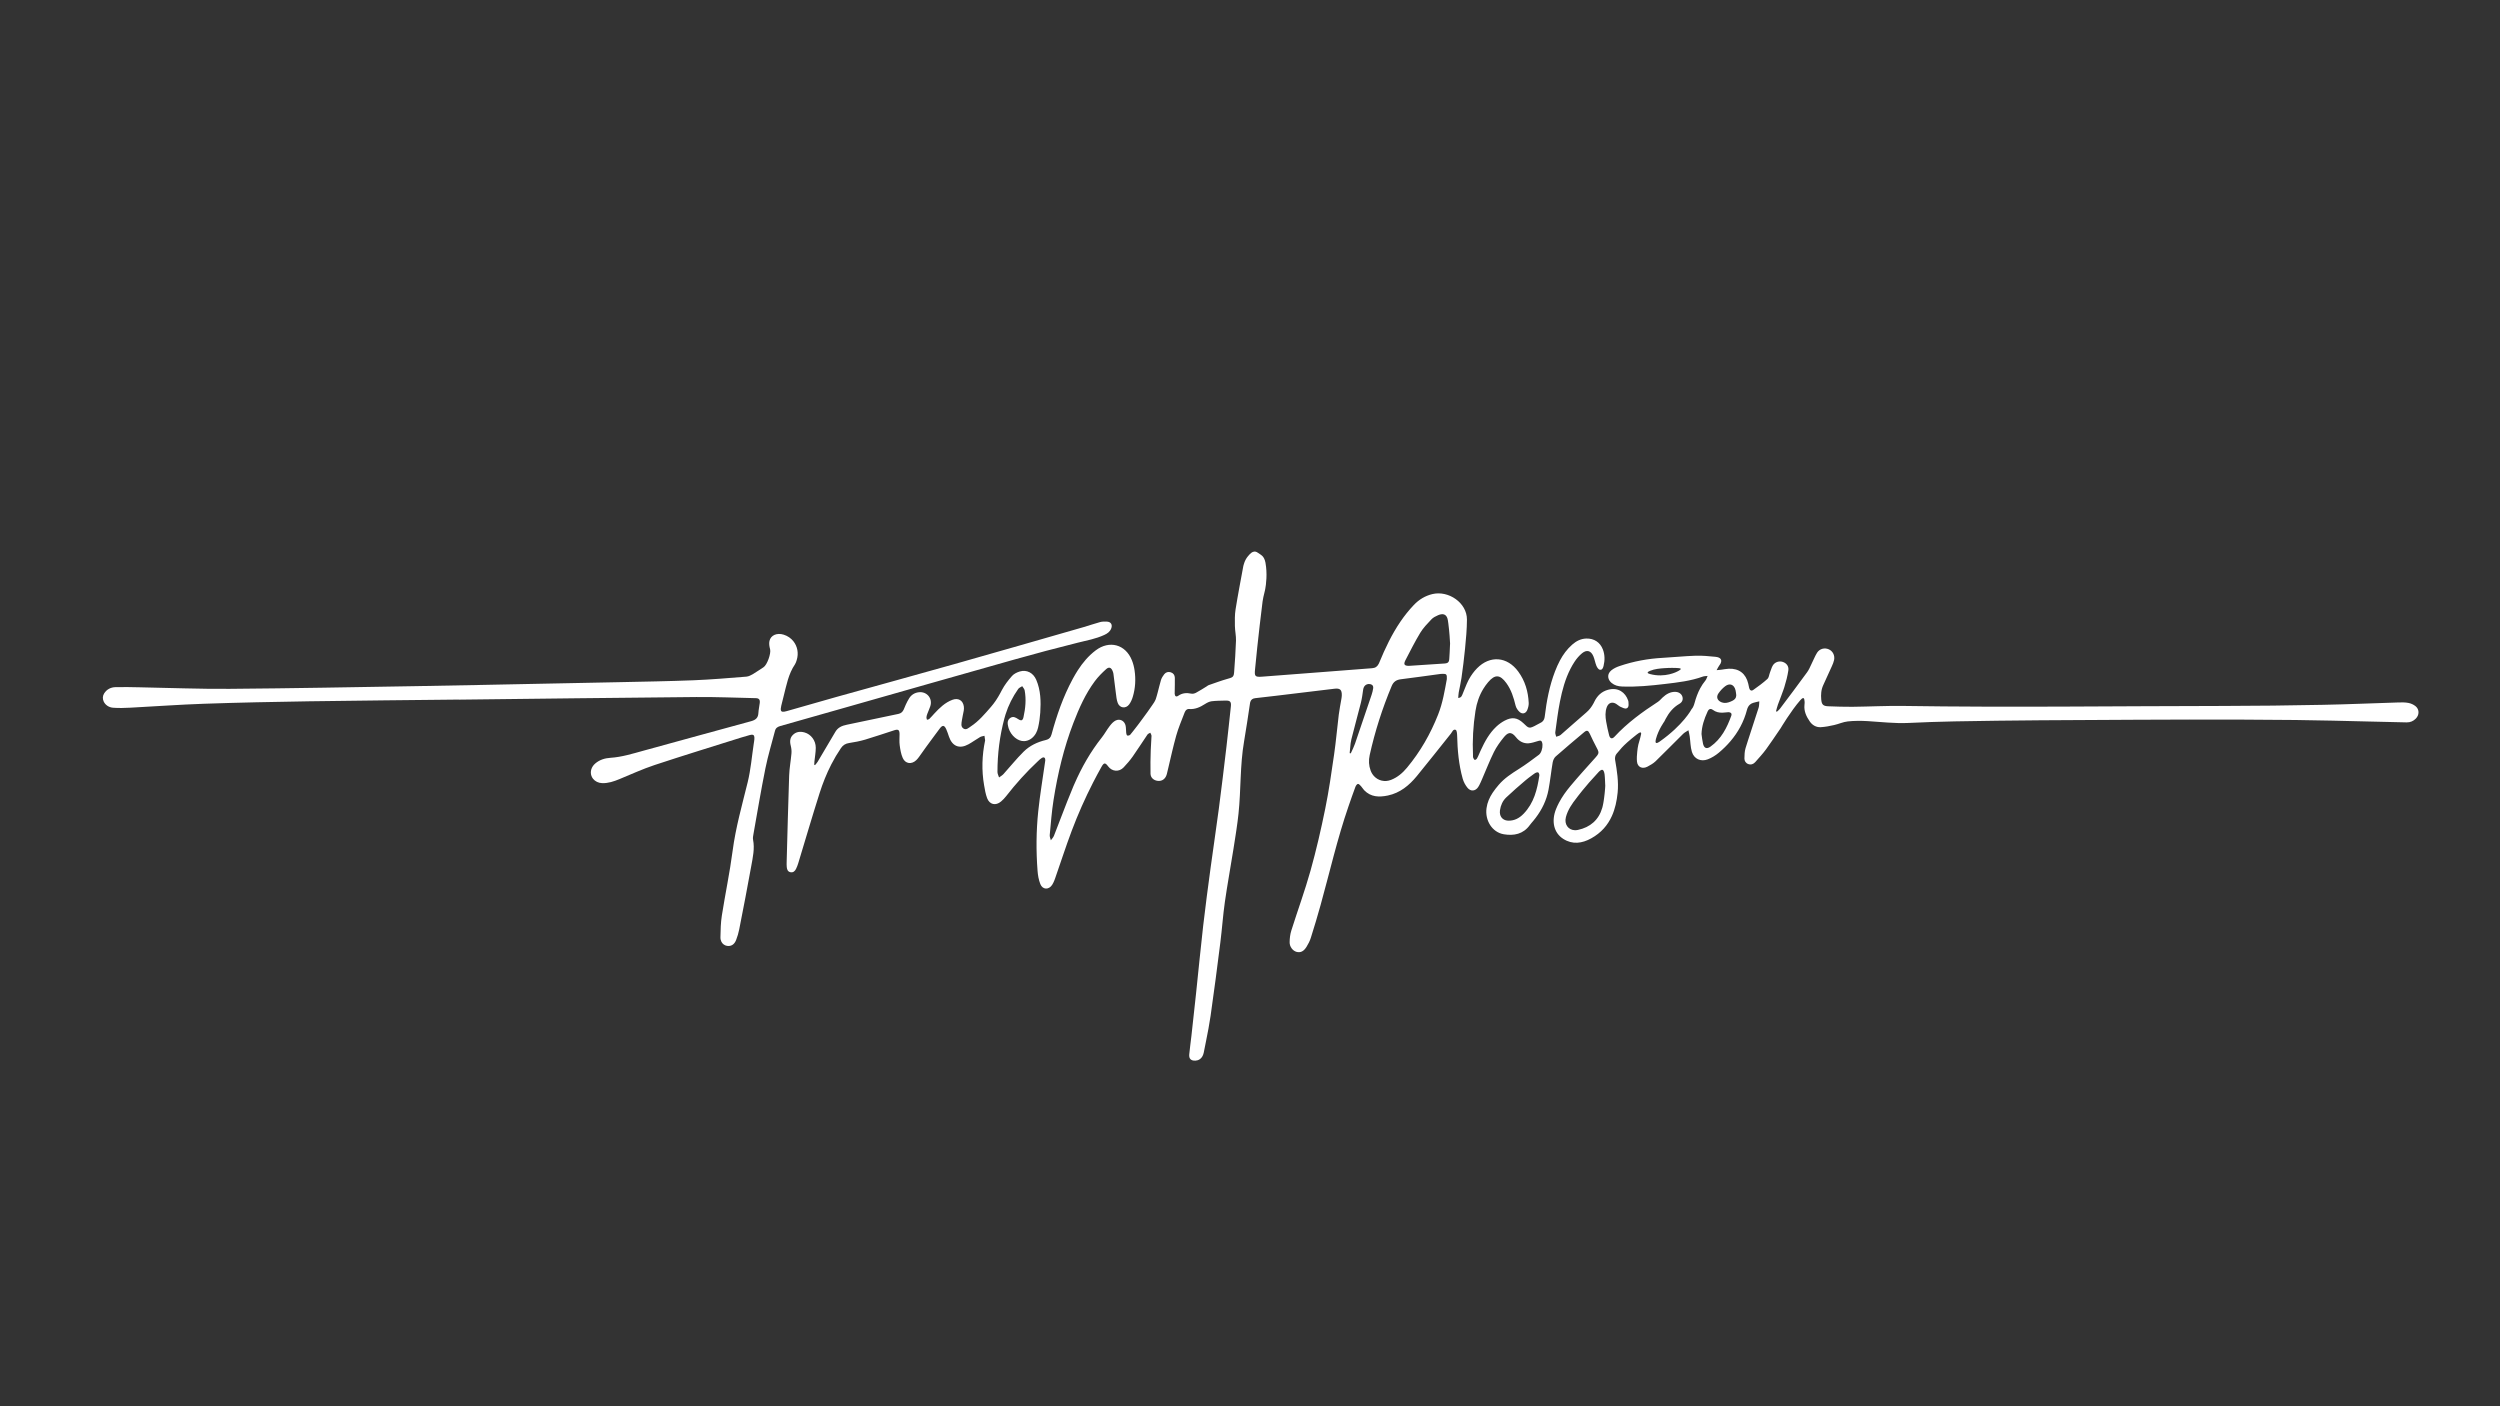 <?xml version="1.0" encoding="utf-8"?>
<!-- Generator: Adobe Illustrator 27.6.1, SVG Export Plug-In . SVG Version: 6.00 Build 0)  -->
<svg version="1.1" xmlns="http://www.w3.org/2000/svg" xmlns:xlink="http://www.w3.org/1999/xlink" x="0px" y="0px"
	 viewBox="0 0 1920 1080" style="enable-background:new 0 0 1920 1080;" xml:space="preserve">
<rect x="0" y="0" width="1920" height="1080" fill="#333333" stroke="none"/>
<style type="text/css">
	.st0{display:none;}
	.st1{display:inline;}
	.st2{fill:none;}
	.st3{fill:#FFFFFF;}
</style>
<g id="Logo_Black" class="st0">
	<g class="st1">
		<path class="st2" d="M1180.4,615.36c0.11-0.77-0.34-2.09-0.9-2.36c-0.15-0.07-0.34-0.1-0.55-0.09c-0.63,0.02-1.44,0.36-1.96,0.72
			c-0.51,0.36-1.02,0.73-1.54,1.09c-1.16,0.83-2.3,1.67-3.42,2.55c-0.77,0.6-1.53,1.21-2.27,1.84c-5,4.28-10.01,8.56-14.77,13.1
			c-2.74,2.61-4.28,6.06-4.82,9.87c-0.16,1.18-0.11,2.27,0.13,3.24c0.72,2.91,3.13,4.75,6.58,4.74c4.31-0.01,8-1.76,11.46-5.34
			C1176.25,636.53,1178.81,626.13,1180.4,615.36z"/>
		<path class="st2" d="M1285.75,532.78c-4.85-0.19-8.61,0.08-9.46,0.15c-3.14,0.23-7.28,0.56-10.85,2.04
			c-0.83,0.34-1.89,0.86-1.85,1.41c0.03,0.43,0.73,0.77,1.8,1.06c11.61,3.16,20.88-1.9,20.9-1.91c0,0,2.87-1.33,2.75-2.04
			C1288.94,532.93,1286.98,532.82,1285.75,532.78z"/>
		<path class="st2" d="M1111.61,509.56c-0.04-0.54-0.09-1.09-0.13-1.63c-0.24-3.09-0.53-6.19-0.95-9.27
			c-0.11-0.84-0.23-1.67-0.36-2.5c-0.09-0.54-0.21-1.03-0.35-1.48c0-0.01-0.01-0.02-0.01-0.03c-1.05-3.18-3.53-3.93-7.15-2.39
			c-1.83,0.78-3.76,1.76-5.1,3.17c-3.08,3.25-6.29,6.54-8.59,10.33c-4.17,6.89-7.77,14.13-11.5,21.28
			c-0.47,0.91-0.71,1.66-0.71,2.26c0,1.32,1.14,1.9,3.41,1.85c0.47-0.01,0.93-0.05,1.4-0.08c8.68-0.58,17.35-1.17,26.03-1.72
			c1.59-0.1,2.55-0.45,3.09-1.32c0.29-0.46,0.44-1.1,0.52-1.9c0.01-0.1,0.03-0.19,0.03-0.3c0.19-3.16,0.42-6.3,0.5-9.45
			c0.02-0.81,0.04-1.61,0.04-2.42C1111.77,512.49,1111.72,511.03,1111.61,509.56z"/>
		<path class="st2" d="M1231.01,623.09c-0.01-0.36-0.04-0.71-0.06-1.07c0-0.07-0.01-0.15-0.01-0.22c-0.01-0.13-0.01-0.27-0.02-0.4
			c-0.01-0.17-0.01-0.34-0.02-0.5c-0.02-0.44-0.03-0.87-0.05-1.31c0-0.12-0.01-0.24-0.02-0.36c-0.01-0.28-0.02-0.56-0.04-0.84
			c-0.01-0.2-0.02-0.41-0.03-0.61c-0.01-0.26-0.03-0.51-0.05-0.77c-0.02-0.25-0.03-0.49-0.05-0.73c-0.01-0.1-0.01-0.2-0.02-0.3
			c-0.07-0.9-0.11-1.35-0.17-1.72c-0.07-0.46-0.44-2.8-1.53-3.2c-1.07-0.4-2.57,1.17-3.08,1.71
			c-10.82,11.51-16.86,19.85-16.86,19.85c-3.49,4.42-6.75,9.11-8.21,14.73c-1.43,5.48,1.84,9.92,6.96,10.04
			c0.73,0.02,1.5-0.06,2.29-0.23c9.42-2.01,15.98-7.65,18.65-16.88c0.08-0.28,0.16-0.58,0.24-0.89c0.01-0.02,0.01-0.05,0.02-0.07
			c0-0.02,0.01-0.03,0.01-0.05c0.07-0.3,0.14-0.61,0.21-0.93c0.01-0.03,0.01-0.05,0.02-0.08c0.01-0.03,0.01-0.06,0.02-0.09
			c0.07-0.32,0.14-0.65,0.2-0.99c0-0.02,0.01-0.03,0.01-0.05c0.01-0.03,0.01-0.06,0.02-0.09c0.14-0.73,0.27-1.5,0.39-2.28
			c0-0.02,0.01-0.03,0.01-0.05c0-0.01,0-0.02,0-0.03c0.06-0.39,0.12-0.78,0.17-1.18c0-0.02,0.01-0.03,0.01-0.05
			c0-0.02,0-0.03,0.01-0.05c0.06-0.4,0.11-0.8,0.16-1.2c0,0,0-0.01,0-0.01c0-0.01,0-0.01,0-0.02c0.05-0.39,0.1-0.77,0.14-1.16
			c0.02-0.14,0.03-0.27,0.05-0.4c0.03-0.25,0.06-0.5,0.09-0.75c0.02-0.15,0.03-0.3,0.05-0.45c0.02-0.23,0.05-0.45,0.07-0.67
			c0.01-0.14,0.03-0.28,0.04-0.42c0.02-0.23,0.04-0.45,0.06-0.66c0.01-0.12,0.02-0.24,0.03-0.36c0.02-0.22,0.04-0.43,0.06-0.64
			c0.01-0.11,0.02-0.22,0.03-0.32c0.02-0.22,0.03-0.43,0.05-0.63c0.01-0.08,0.01-0.16,0.02-0.23c0.02-0.27,0.04-0.52,0.05-0.75
			c0,0,0-0.01,0-0.01c0,0,0-0.01,0-0.01c0.01-0.23,0.03-0.44,0.04-0.62c0-0.01,0-0.02,0-0.03c0-0.01,0-0.02,0-0.03
			c0.01-0.18,0.02-0.33,0.02-0.46c0,0,0-0.01,0-0.01c0,0,0-0.01,0-0.01c0-0.13,0-0.27,0-0.4
			C1231.01,623.14,1231.01,623.11,1231.01,623.09z"/>
		<path class="st2" d="M1106.09,537.28c-0.54,0.01-1.09,0.03-1.63,0.1c-10.14,1.37-20.28,2.82-30.44,4.08
			c-3.43,0.43-5.63,1.88-7,5.16c-7.2,17.2-12.87,34.87-16.9,53.07c-0.91,4.1-0.7,8.01,0.72,11.87c0.6,1.64,1.48,3.07,2.56,4.24
			c3.24,3.53,8.28,4.81,13.13,2.91c4.95-1.94,8.86-5.29,12.25-9.37c10.22-12.28,18.02-25.94,23.88-40.78
			c3.57-9.02,5.08-18.48,6.71-27.23C1109.52,537.67,1109.07,537.22,1106.09,537.28z"/>
		<path class="st2" d="M1052.81,548.39c0.21-1.41-0.29-2.63-1.86-3.06c-2.21-0.61-4.14,0.23-5.14,1.96c-0.33,0.57-0.56,1.25-0.67,2
			c-0.49,3.45-0.93,6.92-1.78,10.29c-2.35,9.38-5,18.68-7.31,28.07c-0.28,1.12-0.46,2.27-0.6,3.42c-0.05,0.4-0.09,0.8-0.13,1.2
			c-0.14,1.37-0.25,2.74-0.39,4.11c-0.03,0.27-0.06,0.53-0.09,0.8c0.39,0.1,0.78,0.19,1.18,0.29c0.01-0.03,0.03-0.05,0.04-0.08
			c0.94-2.14,2.03-4.23,2.79-6.43c4.31-12.52,8.56-25.06,12.78-37.61C1052.16,551.74,1052.56,550.07,1052.81,548.39z"/>
		<path class="st2" d="M1320.4,559.15c0.11,0.04,0.21,0.06,0.31,0.09c0.63,0.21,1.25,0.34,1.86,0.37c2.11,0.13,4.09-0.66,6.04-1.6
			c0.01-0.01,0.03-0.01,0.04-0.02c1.77-0.85,2.88-2.09,2.97-3.97c0.01-0.27,0-0.55-0.03-0.85c-0.15-1.05-0.23-2.11-0.47-3.13
			c-0.01-0.02-0.01-0.04-0.01-0.07c-0.52-2.24-1.63-3.71-3.06-4.27c-0.32-0.13-0.66-0.2-1.01-0.23c-0.05-0.01-0.1-0.02-0.15-0.02
			c-1.19-0.07-2.53,0.4-3.91,1.46c-0.01,0.01-0.02,0.02-0.03,0.03c-1.86,1.44-3.52,3.26-4.87,5.19c-0.04,0.06-0.09,0.11-0.13,0.17
			C1316.02,555.14,1317.16,557.93,1320.4,559.15z"/>
		<path class="st2" d="M1327.88,569.31c0.48-1.57-0.4-2.51-2.1-2.58c-0.01,0-0.02,0-0.03,0c-0.03,0-0.07,0-0.1,0
			c-0.57-0.01-1.15,0.07-1.72,0.14c-0.09,0.01-0.18,0.02-0.26,0.03c-0.89,0.11-1.77,0.19-2.63,0.21c-2.6,0.06-5.08-0.43-7.36-2.16
			c-0.63-0.48-1.23-0.7-1.78-0.69c-0.91,0.02-1.66,0.67-2.19,1.8c-0.08,0.17-0.15,0.35-0.23,0.52c-2.46,5.36-4.31,10.89-4.52,16.92
			c0.38,2.52,0.58,5.08,1.18,7.55c0.1,0.41,0.21,0.77,0.35,1.1c0.97,2.44,2.84,2.81,5.35,1.03c8.3-5.88,12.66-14.47,15.99-23.71
			C1327.85,569.42,1327.86,569.36,1327.88,569.31z"/>
		<path d="M1853.27,562.08c-1.5-1.2-3.48-2.09-5.38-2.45c-2.49-0.48-5.11-0.45-7.66-0.37c-19.27,0.58-38.53,1.45-57.8,1.82
			c-25.72,0.5-51.46,0.84-77.19,0.87c-81.62,0.09-163.25,1.24-244.88-0.01c-13.19-0.2-26.4,0.52-39.6,0.66
			c-6.14,0.06-12.28-0.18-18.42-0.4c-3.93-0.14-5.09-1.3-5.43-5.2c-0.17-1.87-0.19-3.73,0.02-5.56c0.02-0.16,0.05-0.32,0.07-0.47
			c0.04-0.29,0.08-0.59,0.13-0.88c0.07-0.39,0.17-0.78,0.27-1.17c0.02-0.06,0.02-0.12,0.04-0.18c0.08-0.29,0.18-0.58,0.27-0.86
			c0.05-0.16,0.09-0.32,0.15-0.48c0.05-0.15,0.12-0.29,0.18-0.44c0.12-0.3,0.23-0.6,0.37-0.9c2.25-4.85,4.48-9.72,6.65-14.61
			c0.69-1.54,1.38-3.14,1.72-4.78c0.74-3.56-1.05-6.92-4.14-8.25c-3.17-1.37-6.87-0.46-8.88,2.58c-0.09,0.14-0.16,0.29-0.25,0.43
			c-1.28,2.07-2.18,4.4-3.29,6.6c-0.85,1.69-1.57,3.46-2.43,5.14c-0.51,1-1.06,1.97-1.71,2.87c-6.87,9.49-13.96,18.84-21,28.21
			c-0.61,0.81-1.48,1.42-2.23,2.13c-0.22-0.12-0.45-0.25-0.67-0.38c0.47-1.66,0.85-3.36,1.43-4.98c0.21-0.58,0.43-1.16,0.65-1.74
			c1.19-3.2,2.46-6.37,3.57-9.6c0.25-0.73,0.51-1.46,0.74-2.19c1.31-4.2,2.42-8.5,3.07-12.84c0.48-3.2-1.4-5.53-4.17-6.5
			c-2.69-0.93-5.96-0.05-7.63,2.51c-0.27,0.41-0.5,0.85-0.71,1.31c-0.07,0.16-0.13,0.32-0.2,0.48c-0.36,0.87-0.68,1.77-0.99,2.67
			c-0.12,0.36-0.25,0.71-0.38,1.06c-0.34,0.86-0.54,1.86-0.82,2.78c0,0.01,0,0.01-0.01,0.02c-0.07,0.22-0.14,0.43-0.21,0.64
			c-0.05,0.15-0.12,0.28-0.18,0.42c-0.03,0.06-0.05,0.13-0.08,0.19c-0.19,0.39-0.43,0.74-0.73,1.01c-3.36,3.07-7.1,5.75-10.82,8.4
			c-1.46,1.05-2.68,0.3-3.13-1.42c-0.3-1.13-0.47-2.28-0.74-3.41c-1.82-7.69-7.06-11.76-14.92-11.45c-2.01,0.08-3.99,0.53-5.99,0.78
			c-0.88,0.11-1.75,0.17-3.37,0.32c0,0,0,0,0,0c0.87-1.56,1.3-2.6,1.96-3.46c0.35-0.46,0.65-0.91,0.89-1.33
			c0.02-0.04,0.04-0.08,0.06-0.12c0.09-0.17,0.17-0.33,0.24-0.49c1.17-2.65-0.17-4.46-3.99-4.85c-5.1-0.52-10.24-1-15.34-0.84
			c-8.38,0.27-16.73,1.17-25.11,1.62c-11.39,0.61-22.5,2.65-33.29,6.32c-2.24,0.76-4.52,1.83-6.32,3.32
			c-0.83,0.68-1.43,1.46-1.82,2.27c-1.16,2.45-0.39,5.3,2.08,7.37c2.31,1.93,5.02,2.62,7.98,2.74c11.07,0.46,22.05-0.66,33.01-1.95
			c9.86-1.16,19.75-2.29,29.18-5.71c0.9-0.33,1.93-0.27,3.56-0.47c-0.35,0.76-0.59,1.43-0.83,2.01c-0.06,0.15-0.12,0.27-0.19,0.41
			c-0.06,0.13-0.11,0.27-0.18,0.38c-0.13,0.24-0.27,0.47-0.44,0.67c-1.58,1.91-2.91,3.93-4.05,6.04c-1.89,3.51-3.25,7.27-4.31,11.2
			c-0.28,1.05-0.65,2.18-1.17,3.17c-0.31,0.59-0.67,1.13-1.1,1.59c0,0-0.01,0.01-0.01,0.02c-0.22,0.42-6.46,12.15-24.45,24.87
			c-0.01,0.01-0.02,0.02-0.03,0.02c-0.17,0.12-0.38,0.26-0.61,0.41c-0.74,0.47-1.7,0.96-2.23,0.63c-0.01,0-0.02,0-0.03-0.01
			c-0.01,0-0.01-0.01-0.01-0.01c-0.5-0.37-0.39-1.41-0.2-2.31c0.05-0.24,0.11-0.47,0.16-0.67c0,0,0,0,0-0.01
			c1.94-7.32,6.42-13.39,6.43-13.4l0,0c0.33-0.69,0.67-1.37,1.03-2.04c2.51-4.7,5.71-8.78,10.56-11.55c1.16-0.67,1.9-1.54,2.26-2.5
			c0.36-0.97,0.35-2.03,0-3.09c-0.67-2.06-2.74-3.49-5.23-3.59c-4.02-0.16-7.15,1.74-9.96,4.34c-1.2,1.11-2.23,2.45-3.58,3.32
			c-12.03,7.8-23.55,16.19-33.34,26.78c-1.85,2.01-3.46,1.51-4.15-1.18c-0.88-3.45-1.66-6.94-2.26-10.45
			c-0.63-3.69-0.87-7.41,0.47-11.04c0.08-0.21,0.16-0.4,0.25-0.59c1.33-2.84,3.95-3.7,6.83-2.04c1.2,0.69,2.21,1.78,3.46,2.34
			c1.47,0.66,3.34,1.64,4.6,1.21c0.64-0.22,1.03-0.6,1.27-1.07c0.53-1.05,0.29-2.57,0.25-3.85c-0.02-0.45-0.17-0.91-0.32-1.35
			c-2.02-5.78-7.44-10.21-15.36-8.03c-5.03,1.38-8.35,4.64-10.53,9.17c0,0,0,0.01,0,0.01c-0.19,0.4-0.39,0.79-0.59,1.17
			c-1.44,2.7-3.21,5.07-5.61,7.12c-6.63,5.64-13.06,11.51-19.65,17.19c-0.89,0.77-2.27,0.96-3.43,1.42
			c-0.26-1.16-0.86-2.37-0.71-3.47c1.09-7.9,2.05-15.85,3.61-23.67c1.73-8.68,4.02-17.21,8.06-25.07c0.93-1.82,1.96-3.6,3.09-5.33
			c1.58-2.43,3.56-4.74,5.79-6.58c3.6-2.96,6.87-2.03,8.7,2.3c0.99,2.34,1.36,4.94,2.32,7.29c0.5,1.22,1.54,2.84,2.61,3.08
			c1.36,0.31,2.11-0.66,2.55-1.81c0.15-0.39,0.27-0.79,0.36-1.18c1.03-4.24,1.03-8.49-0.54-12.6c-2.11-5.51-6.76-8.53-12.67-8.39
			c-4.25,0.1-7.77,1.94-10.89,4.68c-3.99,3.5-6.99,7.64-9.4,12.15c-1.44,2.7-2.68,5.52-3.8,8.42c-4.29,11.15-6.47,22.8-7.88,34.61
			c-0.18,1.52-0.65,2.72-1.52,3.65c-0.52,0.55-1.18,1.01-2.01,1.37c-0.85,0.37-1.66,0.85-2.47,1.31c-6.28,3.52-6.28,2.69-10.41-1.19
			c-4.67-4.38-8.79-4.91-14.46-1.9c-2.3,1.22-4.48,2.82-6.38,4.61c-5.34,5.04-8.8,11.37-11.81,17.95c-0.17,0.36-0.34,0.73-0.5,1.09
			c-0.18,0.39-0.35,0.79-0.52,1.19c-0.17,0.39-0.34,0.78-0.51,1.17c-0.05,0.1-0.09,0.2-0.13,0.31c-0.09,0.2-0.19,0.4-0.28,0.6
			c-0.11,0.24-0.22,0.49-0.34,0.73c-0.14,0.29-0.29,0.57-0.44,0.85c-0.07,0.14-0.14,0.29-0.22,0.43c0,0,0,0,0,0
			c-0.31,0.57-1.18,1.24-1.71,1.18c-0.48-0.06-0.95-1.01-1.24-1.65c-0.21-0.46-0.13-1.07-0.15-1.61
			c-0.52-11.51,0.1-22.96,1.89-34.35c0.97-6.16,2.92-11.91,6.11-17.09c1.07-1.73,2.27-3.4,3.62-4.99c5.27-6.21,9.16-5.91,13.97,0.67
			c3.8,5.19,5.61,11.15,7.11,17.3c0.44,1.8,1.69,3.68,3.1,4.92c2.04,1.8,4.41,1.27,5.63-1.03c0.08-0.16,0.16-0.32,0.23-0.49
			c0.69-1.68,1.2-3.61,1.12-5.4c-0.4-8.77-2.77-16.95-8.04-24.14c-8.45-11.51-21.63-12.65-31.62-2.52
			c-2.42,2.46-4.52,5.37-6.18,8.39c0,0.01-0.01,0.01-0.01,0.02c-0.01,0.02-0.02,0.03-0.03,0.05c-0.23,0.42-0.45,0.84-0.66,1.26
			c-1.56,3.14-2.71,6.52-4.11,9.75c-0.31,0.71-0.54,1.51-1.03,2.15c-0.48,0.64-1.2,1.11-2.47,1.18c0.15-1.56,0.17-2.99,0.42-4.38
			c0.66-3.66,1.58-7.28,2.09-10.96c1.03-7.45,2.02-14.91,2.73-22.4c0.71-7.47,1.45-14.98,1.47-22.47
			c0.04-12.91-14.22-22.52-26.53-19.57c-5.65,1.36-10.34,4.26-14.26,8.37c-3.8,3.99-7.18,8.24-10.22,12.69
			c-6.68,9.78-11.77,20.51-16.32,31.55c-0.14,0.34-0.29,0.66-0.44,0.96c-1.07,2.09-2.51,3.18-5.11,3.37
			c-12.17,0.87-24.32,1.88-36.48,2.82c-15.95,1.24-31.91,2.45-47.87,3.67c-5.42,0.42-6.07-0.22-5.52-5.53
			c1.18-11.34,2.19-22.7,3.6-34.01c0.03-0.28,0.07-0.53,0.1-0.8c2.71-21.82,1.61-16.15,3.89-25.8c0.01-0.03,0.01-0.05,0.02-0.07
			c0,0,1.59-6.74,1.11-15.23c-0.11-1.97-0.33-4.03-0.71-6.12c-0.51-2.81-1.6-4.27-2.26-4.98c-0.76-0.83-1.61-1.25-2.87-2.18
			c-0.94-0.69-2-1.36-3.2-1.36c-0.13,0-0.25,0.02-0.38,0.04c-0.67,0.08-1.32,0.35-1.89,0.73c-0.53,0.36-1.01,0.79-1.46,1.26
			c-0.48,0.5-0.92,1.03-1.36,1.54c-1.45,1.71-2.49,3.75-3.11,5.9c-0.15,0.52-0.35,1.03-0.45,1.56c-2.03,11.13-4.2,22.24-5.98,33.41
			c-0.66,4.17-0.58,8.48-0.51,12.72c0.07,3.77,0.96,7.54,0.84,11.29c-0.25,8.07-0.86,16.13-1.43,24.18
			c-0.09,1.36-0.27,2.27-0.65,2.92c-0.62,1.08-1.78,1.47-3.98,2.08c-5.05,1.4-9.98,3.26-14.95,4.97c-0.57,0.19-1.04,0.67-1.57,0.99
			c-2.71,1.65-5.38,3.39-8.18,4.88c-1.02,0.55-2.45,0.9-3.55,0.66c-3.6-0.78-6.87-0.56-10.01,1.61c-1.61,1.11-2.58,0.47-2.77-1.5
			c-0.06-0.62,0.02-1.24,0.03-1.86c0.04-3.49,0.17-6.98,0.09-10.47c-0.05-2.02-1.11-3.55-3.13-4.19c-2-0.63-3.79-0.04-5.03,1.52
			c-0.52,0.66-1.02,1.38-1.45,2.12c-0.42,0.74-0.78,1.5-1.03,2.29c-1.01,3.17-1.62,6.46-2.55,9.66c-0.45,1.56-0.82,3.22-1.37,4.76
			c-0.03,0.08-0.06,0.16-0.09,0.24c-0.08,0.22-0.16,0.43-0.25,0.64c-0.25,0.59-0.54,1.16-0.88,1.68c-0.5,0.77-1.02,1.52-1.53,2.28
			c-2.45,3.62-5.03,7.16-7.64,10.68c-0.76,1.03-1.53,2.06-2.29,3.1c-0.52,0.71-1.06,1.4-1.59,2.1c-1.13,1.5-2.29,2.99-3.47,4.46
			c-0.65,0.8-1.28,1.62-1.95,2.41c-0.44,0.52-1.57,0.8-2.26,0.64c-0.41-0.09-0.75-1.23-0.83-1.93c-0.22-1.84-0.09-3.74-0.45-5.55
			c-0.74-3.7-4.22-5.71-7.61-4.09c-1.83,0.87-3.36,2.64-4.64,4.3c-2.16,2.8-3.83,5.97-6.02,8.74
			c-8.67,10.94-15.51,22.96-21.04,35.66c-0.24,0.55-0.49,1.09-0.73,1.64c-1.7,3.99-3.32,8.01-4.9,12.04
			c-1.45,3.69-2.87,7.39-4.29,11.09c-1.93,5.06-3.86,10.13-5.85,15.17c0,0.01-0.01,0.02-0.02,0.03c-0.5,1.22-1.54,2.24-2.33,3.36
			c-0.31-1.34-0.98-2.72-0.86-4.02c0.86-9.04,1.53-18.11,2.95-27.06c3.2-20.18,7.89-40,15.25-59.12c2.16-5.63,4.47-11.19,7.13-16.57
			s5.69-10.55,9.3-15.42c2.52-3.4,5.59-6.45,8.73-9.29c2.15-1.95,3.93-1.19,4.98,1.56c0.25,0.65,0.49,1.33,0.58,2.01
			c0.63,4.92,1.18,9.85,1.86,14.76c0.36,2.6,0.55,5.32,1.48,7.72c1.56,3.99,6.22,4.52,8.76,1.06c0.62-0.85,1.17-1.8,1.63-2.79
			c0.46-0.99,0.85-2.02,1.15-3.04c1.99-6.63,2.36-13.45,1.37-20.28c-0.38-2.66-1.07-5.35-2.08-7.84
			c-4.93-12.21-17.28-15.5-27.81-7.53c-5.6,4.25-9.99,9.49-13.7,15.26c-0.49,0.76-0.96,1.54-1.43,2.32c-0.12,0.2-0.25,0.4-0.37,0.6
			c-0.23,0.38-0.44,0.78-0.66,1.16c-0.35,0.61-0.7,1.21-1.04,1.83c-0.18,0.33-0.36,0.67-0.54,1c-7.22,13.39-12.15,27.68-16.13,42.32
			c-0.17,0.62-0.38,1.17-0.63,1.65c-0.76,1.43-1.95,2.25-3.84,2.7c-6.37,1.51-12.3,4.31-16.93,8.89
			c-5.51,5.44-10.35,11.54-15.56,17.29c-0.93,1.02-2.23,1.71-3.36,2.56c-0.43-1.39-1.22-2.79-1.22-4.18
			c-0.01-13.95,1.71-27.67,5.32-41.18c0.27-1.03,0.57-2.04,0.88-3.05c2.22-7.04,5.5-13.52,9.74-19.56c0.67-0.96,2.04-1.43,3.08-2.12
			c0.64,1.07,1.66,2.08,1.87,3.23c1.28,6.9,0.61,13.76-0.9,20.55c-0.15,0.69-0.34,1.22-0.57,1.61c-0.7,1.17-1.8,1.06-3.6-0.15
			c-1.89-1.27-3.82-2.34-6-0.83c-0.58,0.4-1,0.85-1.31,1.33c-0.91,1.43-0.77,3.17-0.34,4.96c0.13,0.53,0.22,1.06,0.39,1.58
			c1.87,5.78,7.05,10.09,11.93,9.92c3.39-0.12,6.51-2.06,8.59-5.28c0.15-0.24,0.3-0.49,0.44-0.74c0.03-0.05,0.06-0.1,0.09-0.16
			c0.69-1.26,1.24-2.69,1.59-4.25c0.86-3.76,1.42-7.64,1.67-11.49c0.56-8.57,0.37-17.1-3.09-25.18c-2.3-5.36-7.31-8-12.66-6.39
			c-2.16,0.65-4.51,1.8-5.95,3.44c-2.94,3.35-5.76,6.96-7.8,10.89c-0.27,0.51-0.54,1.02-0.81,1.53c-0.03,0.06-0.06,0.12-0.09,0.18
			c-0.25,0.46-0.5,0.91-0.75,1.36c-0.06,0.11-0.12,0.22-0.18,0.33c-0.18,0.32-0.37,0.63-0.55,0.95c-0.14,0.24-0.27,0.48-0.41,0.71
			c-0.14,0.23-0.29,0.46-0.43,0.69c-0.19,0.31-0.38,0.62-0.58,0.93c-0.26,0.41-0.53,0.81-0.79,1.21c-0.08,0.13-0.16,0.25-0.25,0.38
			c-1.08,1.57-2.23,3.09-3.5,4.55c-4.75,5.44-9.39,11.01-15.51,15.03c-1.7,1.11-3.48,3.04-5.64,1.63c-2.24-1.46-1.52-4.06-1.22-6.24
			c0.34-2.53,1.03-5.01,1.45-7.53c0.18-1.06,0.21-2.18,0.05-3.24c-0.69-4.64-4.27-6.7-8.71-5.07c-5.73,2.11-9.93,6.25-13.97,10.6
			c-1.27,1.37-2.47,2.8-3.81,4.09c-0.42,0.41-1.19,0.46-1.8,0.67c-0.15-0.63-0.48-1.28-0.43-1.9c0.08-0.91,0.37-1.82,0.69-2.69
			c0.73-1.96,1.64-3.86,2.29-5.85c1.96-5.97-2.69-11.49-8.92-10.7c-3.14,0.4-5.65,1.99-7.27,4.56c-0.99,1.57-1.86,3.24-2.64,4.94
			c-0.48,1.04-0.93,2.09-1.34,3.16c-0.11,0.27-0.22,0.53-0.34,0.78c-0.83,1.72-2.04,2.78-4.04,3.2c-13.2,2.76-26.39,5.61-39.6,8.31
			c-3.66,0.75-6.79,2.04-8.77,5.44c-4.49,7.7-9.04,15.37-13.61,23.03c-0.55,0.93-1.35,1.71-2.03,2.56
			c-0.19-0.09-0.39-0.18-0.58-0.27c0.04-0.82,0.04-1.63,0.12-2.44c0.36-3.55,1.04-7.09,1.05-10.63c0.02-5.55-3.65-10.39-8.6-11.77
			c-3.32-0.92-6.5-0.64-9.08,1.99c-0.61,0.62-1.06,1.27-1.37,1.95c-0.07,0.16-0.14,0.32-0.2,0.49c0,0,0,0,0,0.01
			c-0.69,1.87-0.44,3.89,0.11,6.03c0.46,1.82,0.63,3.81,0.47,5.68c-0.49,5.63-1.56,11.24-1.76,16.88
			c-0.77,22.04-1.3,44.09-1.91,66.14c-0.04,1.4-0.08,2.8,0.06,4.19c0.18,1.85,0.75,3.6,2.91,3.99c2.09,0.38,3.38-0.86,4.22-2.57
			c0-0.01,0.01-0.01,0.01-0.02c0.68-1.38,1.24-2.84,1.69-4.32c5.46-17.94,10.7-35.96,16.39-53.83c2.43-7.64,5.39-15.06,9.04-22.16
			c2.19-4.26,4.64-8.41,7.37-12.42c1.56-2.29,3.48-3.49,6.24-3.91c4.13-0.63,8.27-1.41,12.27-2.59c7.59-2.25,15.06-4.85,22.6-7.26
			c2.88-0.92,3.88-0.14,3.9,2.9c0.02,2.87-0.28,5.79,0.1,8.61c0.45,3.35,1,6.82,2.36,9.86c2.03,4.52,6.83,5.06,10.39,1.62
			c0.78-0.75,1.47-1.61,2.11-2.48c1.83-2.52,3.58-5.08,5.41-7.59c0.99-1.35,1.99-2.71,2.98-4.06c1.45-1.97,2.9-3.94,4.36-5.9
			c1.06-1.43,2.11-2.86,3.18-4.27c2.11-2.81,3.54-2.63,4.98,0.59c0.82,1.83,1.43,3.76,2.08,5.67c2.52,7.43,8.07,9.69,14.97,5.88
			c3.05-1.68,5.88-3.78,8.89-5.54c1-0.58,2.27-0.68,3.41-1c0.17,1.16,0.34,2.33,0.5,3.5c0.01,0.07-0.02,0.15-0.04,0.23
			c-2.37,11.37-2.73,22.79-0.75,34.24c0.58,3.35,1.13,6.78,2.32,9.93c1.89,5,6.63,6.02,10.7,2.56c1.41-1.2,2.72-2.57,3.86-4.03
			c7.46-9.58,15.55-18.59,24.42-26.88c0.96-0.9,1.91-1.86,3.03-2.53c1.61-0.96,2.69-0.23,2.67,1.66c0,0.54-0.13,1.07-0.21,1.61
			c-1.77,12.6-3.9,25.15-5.22,37.79c-1.58,15.15-1.67,30.39-0.52,45.6c0.26,3.43,0.86,6.99,2.12,10.17c1.74,4.42,6.5,4.63,9.09,0.63
			c0.66-1.03,1.19-2.16,1.66-3.32c0.23-0.57,0.45-1.15,0.65-1.73c4.25-12.14,8.18-24.4,12.71-36.44
			c4.78-12.7,10.27-25.09,16.45-37.16c2.06-4.02,4.2-8.01,6.41-11.96c1.88-3.36,2.88-3.41,5.09-0.43c3.04,4.1,8.38,4.57,11.92,0.84
			c2.51-2.64,4.91-5.43,7.01-8.4c3.89-5.52,7.49-11.24,11.3-16.82c0.45-0.66,1.43-0.95,2.17-1.42c0.33,0.82,0.96,1.64,0.94,2.45
			c-0.1,3.65-0.49,7.28-0.59,10.93c-0.16,6.04-0.35,12.09-0.17,18.13c0.09,3.09,2.47,5.09,5.44,5.46c2.64,0.34,4.82-0.73,6.14-2.93
			c0.1-0.17,0.2-0.35,0.29-0.54c0-0.01,0.01-0.01,0.01-0.02c0.3-0.6,0.54-1.27,0.72-2.01c0.24-0.97,0.46-1.95,0.69-2.92
			c0.1-0.4,0.19-0.81,0.29-1.21c1.97-8.35,3.83-16.73,6.12-24.99c1.68-6.03,4.19-11.82,6.42-17.69c0.05-0.14,0.11-0.27,0.17-0.4
			c0.59-1.38,1.54-2.6,3.36-2.46c4.61,0.36,8.46-1.44,12.2-3.84c1.53-0.98,3.31-1.9,5.06-2.12c3.53-0.44,7.12-0.41,10.69-0.52
			c3.54-0.1,4.49,0.93,4.11,4.43c-1.13,10.41-2.19,20.83-3.42,31.23c-1.87,15.79-3.75,31.58-5.82,47.35
			c-1.98,15.07-4.27,30.1-6.3,45.17c-2.01,14.91-4.01,29.82-5.73,44.77c-1.99,17.34-3.64,34.72-5.48,52.08
			c-1.15,10.8-2.34,21.6-3.54,32.39c-0.53,4.78-1.24,9.54-1.68,14.33c-0.31,3.35,1.34,4.9,4.68,4.78c2.43-0.09,4.42-1.36,5.59-3.64
			c0.39-0.76,0.69-1.64,0.89-2.63c0.58-2.95,1.17-5.9,1.76-8.85c0.63-3.14,1.25-6.28,1.83-9.43c0.6-3.27,1.16-6.55,1.64-9.84
			c2.72-18.8,5.13-37.65,7.51-56.5c1.3-10.31,1.99-20.7,3.46-30.99c1.93-13.51,4.42-26.93,6.55-40.41
			c0.55-3.54,1.12-7.07,1.66-10.61c0.23-1.51,0.46-3.02,0.68-4.53c0.6-4.08,1.15-8.16,1.58-12.26c1.95-18.43,1.09-37.08,4.27-55.44
			c1.69-9.78,3.1-19.61,4.58-29.42c0.04-0.3,0.11-0.58,0.18-0.85c0.52-1.81,1.76-2.75,3.78-2.98c5.4-0.62,10.8-1.22,16.2-1.87
			c14.88-1.78,29.76-3.55,44.63-5.38c4.25-0.53,5.77,0.71,5.69,5.01c-0.02,0.93-0.16,1.86-0.31,2.77
			c-0.67,4.06-1.52,8.09-2.02,12.16c-1.26,10.16-2.11,20.38-3.58,30.51c-2.02,13.96-4.01,27.96-6.83,41.77
			c-3.25,15.93-6.89,31.83-11.28,47.48c-4.35,15.51-9.91,30.68-14.76,46.06c-0.89,2.82-1.24,5.91-1.29,8.89
			c-0.07,3.54,2.46,6.68,5.32,7.44c3,0.8,5.48-0.32,7.67-3.89c0.66-1.07,1.29-2.19,1.85-3.34c0.57-1.16,1.06-2.35,1.44-3.56
			c2.63-8.35,5.16-16.74,7.5-25.18c7.03-25.31,12.84-50.96,21.44-75.83c1.72-4.98,3.45-9.96,5.29-14.9c0.02-0.05,0.04-0.1,0.06-0.15
			c0.37-0.91,1.15-2.01,1.89-2.14c0.67-0.12,1.68,1.01,2.37,1.75c0.89,0.96,1.52,2.17,2.43,3.11c5.15,5.32,11.51,5.45,18.18,4.05
			c9.4-1.97,16.35-7.76,22.22-14.88c8.89-10.79,17.47-21.82,26.23-32.71c1-1.25,1.7-3.63,3.67-2.82c0.83,0.34,1.05,2.81,1.09,4.33
			c0.26,11.21,1.23,22.33,4.27,33.15c0.71,2.53,2.07,5.06,3.75,7.08c2.4,2.89,5.99,2.54,8.09-0.58c0.32-0.47,0.61-0.96,0.88-1.47
			c0.83-1.53,1.49-3.18,2.19-4.77c3.01-6.89,5.71-13.93,9.04-20.66c0,0,0-0.01,0-0.01c1.02-2.06,2.23-4.04,3.54-5.96
			c1.23-1.8,2.56-3.54,3.93-5.22c2.88-3.55,5.52-5.36,9.51-0.25c2.43,3.12,5.71,4.94,9.69,4.67c2.43-0.17,4.82-1.05,7.19-1.73
			c1.28-0.37,2.45-0.78,3.09,0.86c0.85,2.15,0.24,6.11-1.25,8.41c-0.34,0.52-0.72,0.96-1.14,1.28c-5.04,3.75-10.06,7.56-15.37,10.89
			c-5.62,3.53-11.13,7.12-15.48,12.2c-1.68,1.97-3.28,3.97-4.68,6.09c-2.32,3.52-4.07,7.34-4.68,11.79
			c-1.3,9.46,4.35,18.58,13.25,20.07c7.73,1.29,14.91-0.06,19.95-7c0.82-1.13,1.76-2.17,2.66-3.24c0.62-0.74,1.22-1.5,1.81-2.27
			c4.93-6.46,8.43-13.65,9.94-21.72c1.3-6.92,2-13.96,3.19-20.91c0.14-0.81,0.42-1.7,0.81-2.51c0.39-0.81,0.9-1.55,1.5-2.08
			c7.16-6.32,14.48-12.46,21.8-18.61c2.17-1.83,3.2-1.43,4.39,1.12c1.67,3.58,3.36,7.16,5.23,10.63c1.3,2.42,1.76,3.57,1.21,4.88
			c-0.33,0.79-1.02,1.64-2.12,2.86c-6.48,7.23-13.02,14.41-19.23,21.86c-3.32,3.98-6.35,8.19-8.76,12.79
			c-0.8,1.53-1.53,3.1-2.19,4.71c-3.8,9.43-1.83,18.38,5.53,23.06c7.1,4.51,14.42,3.45,21.43-0.43
			c7.74-4.29,12.74-10.19,15.88-17.16c2.45-5.42,3.78-11.49,4.42-17.95c0.84-8.52-0.52-16.86-1.95-25.22c-0.19-1.1,0-2.59,0.52-3.69
			c0.17-0.37,0.38-0.69,0.63-0.95c2.63-2.68,3.12-5.09,15.5-14.81c0.88-0.69,2.49-1.93,3.13-1.48c0.49,0.35,0.21,1.54-0.46,4.03
			c-0.47,1.73-1.04,3.44-1.46,5.19c-0.44,1.81-0.65,3.67-0.85,5.52c-0.27,2.49-0.45,5.01-0.21,7.52c0.41,4.39,4.23,6,8.14,3.89
			c2.18-1.17,4.43-2.43,6.18-4.13c7.13-6.92,14.06-14.05,21.14-21.03c1.15-1.12,2.69-1.84,4.05-2.75c0.33,1.57,0.76,3.14,0.99,4.73
			c0.57,3.97,0.53,8.1,1.69,11.88c1.67,5.43,6.83,7.78,12.16,5.73c3.05-1.17,6-2.99,8.51-5.1c3.27-2.75,6.27-5.68,8.95-8.83
			c5.9-6.93,10.27-14.89,12.68-24.11c0.43-1.63,1.14-2.97,2.24-3.95c0.67-0.6,1.47-1.06,2.45-1.37c1.56-0.5,3.18-0.79,4.77-1.17
			c-0.16,1.64-0.04,3.36-0.53,4.89c-1.35,4.25-2.74,8.48-4.13,12.71c-1.38,4.2-2.75,8.41-4.1,12.62c-0.6,1.88-1.2,3.76-1.78,5.64
			c-0.78,2.53-0.85,5.33-0.89,8.01c-0.02,1.96,1.09,3.65,3.04,4.31c2.02,0.69,3.89,0.04,5.28-1.54c2.81-3.2,5.74-6.33,8.26-9.76
			c1.76-2.39,3.45-4.83,5.12-7.28c1.32-1.94,2.64-3.89,3.97-5.83c0.72-1.06,1.44-2.12,2.17-3.17c0,0,7.79-13.17,15.11-21.53
			c0.44-0.5,1.66-1.86,2.43-1.55c0.65,0.26,0.75,1.63,0.83,2.66c0.01,0.16,0.02,0.32,0.02,0.47c0.01,0.16,0.01,0.32,0.01,0.48
			c-0.01,0.94-0.12,1.58-0.12,1.6c-0.51,4.88,1.5,9,4.13,12.79c1.94,2.8,4.92,4.5,8.37,4.31c3.45-0.19,6.89-0.88,10.27-1.64
			c3.55-0.79,6.96-2.42,10.53-2.79c5-0.53,10.1-0.52,15.13-0.23c10.39,0.6,20.72,1.9,31.17,1.42c11.88-0.55,23.77-1,35.66-1.21
			c22-0.4,44-0.7,66-0.85c24.68-0.17,49.36-0.3,74.04-0.41c6.85-0.03,13.7-0.05,20.56-0.07c6.64-0.02,13.28-0.06,19.91-0.07
			c27.13-0.05,54.27,0.06,81.4,0.33c18.97,0.19,37.93,0.76,56.89,1.18c9.47,0.2,18.95,0.48,28.43,0.66c2.76,0.05,5.17-0.96,7.1-2.98
			c0.67-0.71,1.18-1.5,1.51-2.32C1856.13,566.74,1855.56,563.91,1853.27,562.08z M1038.84,590.96c-0.76,2.2-1.85,4.29-2.79,6.43
			c-0.01,0.03-0.03,0.05-0.04,0.08c0,0,0,0,0,0c-0.08,0.19-0.15,0.38-0.26,0.55c-0.17,0.27-0.33,0.37-0.64,0.37
			c-0.46,0-0.36-0.8-0.29-1.22c0.01-0.07,0.02-0.14,0.03-0.18c0.03-0.2,0.05-0.41,0.07-0.62c0.15-1.37,0.25-2.74,0.39-4.11
			c0.04-0.4,0.09-0.8,0.13-1.2c0.02-0.2,0.04-0.39,0.07-0.59c0.13-0.95,0.3-1.9,0.53-2.83c2.31-9.39,4.96-18.69,7.31-28.07
			c0.84-3.37,1.29-6.84,1.78-10.29c0.11-0.76,0.34-1.43,0.68-2.01c1-1.73,2.93-2.57,5.14-1.96c1.57,0.43,2.07,1.65,1.86,3.06
			c-0.25,1.68-0.65,3.35-1.19,4.96C1047.4,565.9,1043.15,578.44,1038.84,590.96z M1109.37,541.33c-1.62,8.74-3.13,18.21-6.7,27.24
			c-5.86,14.84-13.66,28.5-23.88,40.78c-3.39,4.08-7.3,7.43-12.25,9.37c-4.86,1.91-9.91,0.62-13.14-2.92
			c-1.08-1.18-1.96-2.6-2.56-4.24c-1.42-3.86-1.63-7.77-0.72-11.87c4.03-18.2,9.7-35.87,16.9-53.07c1.37-3.28,3.57-4.73,7-5.16
			c10.16-1.26,20.3-2.71,30.44-4.08c0.54-0.07,1.09-0.09,1.63-0.1C1109.07,537.22,1109.52,537.67,1109.37,541.33z M1111.86,513.96
			c-0.04,0.81-0.08,1.61-0.12,2.42c-0.08,3.15-0.31,6.29-0.5,9.45c-0.01,0.11-0.02,0.2-0.03,0.3c-0.07,0.81-0.23,1.44-0.52,1.9
			c-0.54,0.87-1.5,1.22-3.09,1.32c-8.68,0.55-17.35,1.14-26.03,1.72c-0.47,0.03-0.93,0.07-1.4,0.08c-2.27,0.05-3.41-0.53-3.41-1.85
			c0-0.6,0.24-1.35,0.71-2.27c3.73-7.15,7.33-14.39,11.5-21.28c2.3-3.79,5.51-7.08,8.59-10.33c1.33-1.41,3.27-2.38,5.1-3.17
			c3.62-1.54,6.09-0.79,7.15,2.4c0,0.01,0.01,0.02,0.01,0.03c0.15,0.44,0.26,0.93,0.35,1.47c0.12,0.75,0.25,1.6,0.36,2.51
			c0.42,3.08,0.7,6.17,0.95,9.27C1111.76,511.32,1111.92,513.95,1111.86,513.96z M1168.35,644.72c-3.46,3.58-7.15,5.34-11.47,5.34
			c-3.46,0.01-5.87-1.83-6.58-4.74c-0.24-0.97-0.29-2.06-0.13-3.24c0.54-3.81,2.08-7.26,4.82-9.87c4.76-4.54,9.77-8.82,14.77-13.1
			c0.74-0.63,1.5-1.24,2.27-1.84c1.12-0.88,2.26-1.72,3.42-2.55c0.51-0.37,1.02-0.73,1.54-1.09c0.52-0.36,1.33-0.7,1.96-0.72
			c0.21-0.01,0.4,0.02,0.56,0.09c0.57,0.27,1.02,1.59,0.9,2.36C1178.81,626.13,1176.26,636.53,1168.35,644.72z M1231.01,623.58
			c0,0,0,0.01,0,0.01c0,0.13-0.01,0.29-0.02,0.46c0,0.01,0,0.02,0,0.03c0,0.01,0,0.02,0,0.03c-0.01,0.19-0.02,0.4-0.04,0.62
			c0,0,0,0.01,0,0.01c0,0,0,0.01,0,0.01c-0.01,0.23-0.03,0.48-0.05,0.75c0,0.01,0,0.03,0,0.04c0,0.06-0.01,0.13-0.02,0.19
			c-0.02,0.2-0.03,0.41-0.05,0.63c0,0.03-0.01,0.07-0.01,0.1c-0.01,0.07-0.01,0.15-0.02,0.22c-0.02,0.21-0.04,0.42-0.06,0.64
			c0,0.05-0.01,0.1-0.01,0.15c-0.01,0.07-0.01,0.14-0.02,0.2c-0.02,0.22-0.04,0.44-0.06,0.66c-0.01,0.08-0.02,0.16-0.02,0.24
			c-0.01,0.06-0.01,0.12-0.02,0.18c-0.02,0.22-0.05,0.44-0.07,0.67c-0.01,0.1-0.02,0.21-0.03,0.31c-0.01,0.04-0.01,0.09-0.02,0.13
			c-0.03,0.25-0.06,0.5-0.09,0.75c-0.01,0.11-0.03,0.22-0.04,0.33c0,0.02-0.01,0.05-0.01,0.07c-0.05,0.38-0.09,0.77-0.14,1.16
			c0,0.01,0,0.01,0,0.02c0,0,0,0.01,0,0.01c-0.05,0.4-0.11,0.8-0.16,1.2c0,0.02,0,0.03-0.01,0.05c0,0.02,0,0.03-0.01,0.05
			c-0.06,0.39-0.11,0.79-0.17,1.18c0,0.01,0,0.02,0,0.03c0,0.02-0.01,0.03-0.01,0.05c-0.06,0.39-0.13,0.79-0.19,1.18
			c-0.06,0.37-0.13,0.73-0.2,1.1c-0.01,0.03-0.01,0.06-0.02,0.09c0,0.02-0.01,0.03-0.01,0.05c-0.07,0.34-0.13,0.67-0.2,0.99
			c-0.01,0.03-0.01,0.06-0.02,0.09c-0.01,0.03-0.01,0.05-0.02,0.08c-0.07,0.32-0.14,0.63-0.21,0.93c0,0.02-0.01,0.03-0.01,0.05
			c-0.01,0.02-0.01,0.05-0.02,0.07c-0.08,0.31-0.16,0.61-0.24,0.89c-2.67,9.23-9.23,14.87-18.65,16.88
			c-0.8,0.17-1.56,0.24-2.29,0.23c-5.11-0.11-8.38-4.56-6.96-10.04c1.46-5.62,4.72-10.31,8.21-14.73c0,0,6.04-8.34,16.86-19.85
			c0.51-0.54,2.01-2.11,3.08-1.71c1.09,0.4,1.46,2.74,1.53,3.2c0.06,0.36,0.09,0.81,0.17,1.72c0.01,0.1,0.01,0.2,0.02,0.3
			c0.02,0.24,0.03,0.49,0.05,0.73c0.02,0.26,0.04,0.51,0.05,0.77c0.01,0.2,0.02,0.41,0.03,0.61c0.01,0.28,0.03,0.56,0.04,0.84
			c0,0.12,0.01,0.24,0.02,0.36c0.02,0.43,0.03,0.87,0.05,1.31c0.01,0.37,0.03,0.75,0.05,1.12c0.02,0.36,0.05,0.71,0.06,1.07
			c0,0.02,0,0.05,0,0.07c0.01,0.08,0.01,0.21,0,0.4C1231.01,623.57,1231.01,623.57,1231.01,623.58z M1317.96,552.31
			c0.04-0.06,0.09-0.12,0.13-0.17c1.35-1.93,3.01-3.75,4.87-5.19c0.01-0.01,0.02-0.02,0.03-0.03c1.38-1.06,2.71-1.53,3.91-1.46
			c0.05,0,0.1,0.02,0.15,0.02c0.35,0.03,0.69,0.11,1.01,0.23c1.43,0.56,2.53,2.03,3.06,4.27c0.01,0.02,0.01,0.04,0.01,0.07
			c0.24,1.02,0.32,2.09,0.47,3.13c0.03,0.3,0.04,0.58,0.03,0.85c-0.09,1.89-1.2,3.12-2.97,3.97c-0.01,0.01-0.03,0.01-0.04,0.02
			c-1.95,0.94-3.93,1.72-6.04,1.6c-0.61-0.04-1.23-0.17-1.86-0.37c-0.1-0.03-0.21-0.05-0.31-0.09
			C1317.16,557.93,1316.02,555.14,1317.96,552.31z M1286.29,535.53c-0.02,0.01-9.29,5.07-20.9,1.91c-1.07-0.29-1.77-0.63-1.8-1.06
			c-0.04-0.55,1.02-1.07,1.85-1.41c3.56-1.48,7.71-1.81,10.85-2.04c0.85-0.06,4.61-0.34,9.46-0.15c1.23,0.05,3.19,0.15,3.29,0.71
			C1289.16,534.2,1286.29,535.53,1286.29,535.53z M1311.84,593.19c-2.52,1.79-4.38,1.41-5.35-1.03c-0.13-0.33-0.25-0.7-0.35-1.1
			c-0.6-2.47-0.81-5.03-1.18-7.55c0.2-6.04,2.06-11.56,4.52-16.92c0.08-0.17,0.15-0.35,0.23-0.52c0.53-1.13,1.29-1.79,2.19-1.8
			c0.54-0.01,1.14,0.21,1.78,0.69c2.28,1.73,4.76,2.22,7.36,2.16c0.87-0.02,1.74-0.1,2.63-0.21c0.09-0.01,0.18-0.02,0.26-0.03
			c0.57-0.08,1.15-0.15,1.72-0.14c0.03,0,0.06-0.01,0.1,0c0.01,0,0.02,0,0.03,0c1.71,0.07,2.58,1,2.1,2.58
			c-0.02,0.06-0.02,0.11-0.05,0.17C1324.5,578.72,1320.14,587.31,1311.84,593.19z"/>
		<path d="M777.1,526.34c16.2-4.56,32.46-8.91,48.79-12.96c6.94-1.72,13.96-2.96,20.49-6c2.26-1.05,4.18-2.36,5.17-4.76
			c0.62-1.49,0.61-2.81,0.04-3.78c-0.55-0.95-1.64-1.56-3.2-1.65c-1.76-0.11-3.63-0.1-5.31,0.35c-4.19,1.12-8.29,2.6-12.46,3.8
			c-33.1,9.51-66.19,19.08-99.33,28.44c-30.08,8.5-60.23,16.74-90.34,25.15c-12.85,3.59-25.66,7.32-38.49,10.97
			c-2.73,0.78-4.1,0.72-4.5-0.52c-0.24-0.74-0.13-1.91,0.25-3.58c0.56-2.49,1.21-4.96,1.85-7.44c2.16-8.4,3.65-17.02,8.69-24.4
			c0.64-0.94,0.97-2.11,1.32-3.22c1.65-5.26,0.55-10.58-2.53-14.46c-1.84-2.32-4.39-4.13-7.48-5.08c-5.14-1.6-9.89,0.34-10.92,4.87
			c-0.45,1.98-0.05,4.3,0.5,6.33c0.86,3.2-2.31,12.14-5.13,13.87c-2.63,1.61-5.11,3.49-7.78,5.04c-1.65,0.95-3.48,1.99-5.3,2.13
			c-13.56,1.08-27.12,2.25-40.7,2.79c-19.18,0.76-38.38,1.05-57.58,1.47c-19.66,0.43-39.33,0.8-58.99,1.18
			c-31.63,0.62-63.26,1.31-94.9,1.83c-48.27,0.8-96.55,1.72-144.82,2.1c-23.08,0.18-46.16-0.78-69.24-1.19
			c-6.13-0.11-12.27-0.29-18.4-0.11c-3.54,0.1-6.66,1.7-8.62,4.81c-1.25,1.99-1.26,4.26-0.35,6.22c1.16,2.53,3.84,4.55,7.29,4.79
			c4.4,0.32,8.85,0.18,13.27-0.05c18.79-0.97,37.55-2.37,56.34-3.01c26.88-0.92,53.78-1.48,80.67-1.89
			c38.48-0.58,76.96-0.9,115.44-1.33c0,0,0.01,0.02,0.01,0.03c0,0.01,0,0.01,0.01,0.03c60.71-0.69,121.42-1.48,182.14-2.01
			c15.23-0.13,30.46,0.55,45.69,0.87c1.19,0.02,2,0.3,2.49,0.87c0.5,0.58,0.66,1.48,0.52,2.76c-0.29,2.62-0.93,5.22-1.06,7.84
			c-0.19,3.74-2.17,5.29-5.63,6.23c-27.55,7.46-55.05,15.11-82.59,22.63c-8.37,2.29-16.66,4.92-25.44,5.48
			c-4.19,0.27-8.26,1.48-11.6,4.34c-3.02,2.58-4.15,6.3-2.93,9.61c0.29,0.79,0.71,1.52,1.23,2.17c1.58,1.99,4.11,3.23,6.97,3.33
			c4.7,0.17,9-1.33,13.27-3.08c8.96-3.68,17.79-7.77,26.97-10.81c22.09-7.32,44.35-14.13,66.55-21.13c2.14-0.68,4.31-1.31,6.48-1.88
			c1.86-0.49,2.89-0.39,3.36,0.49c0.29,0.54,0.37,1.38,0.29,2.58c-0.07,1.15-0.3,2.3-0.47,3.45c-1.5,9.89-2.29,19.95-4.66,29.63
			c-4.31,17.54-9.24,34.87-11.6,52.87c-2.17,16.59-5.65,33-8.25,49.54c-0.87,5.48-0.98,11.12-1.09,16.69
			c-0.03,1.35,0.26,2.54,0.78,3.54c0.88,1.68,2.44,2.79,4.27,3.09c3.08,0.51,5.61-0.95,6.99-4.5c1.04-2.66,1.85-5.44,2.4-8.24
			c3.17-16.2,6.35-32.4,9.25-48.65c1.18-6.6,2.72-13.24,1.38-20.08c-0.28-1.4,0.03-2.96,0.29-4.4c3.01-16.86,5.81-33.77,9.2-50.56
			c1.96-9.71,4.89-19.22,7.37-28.83c0.57-2.18,2.15-3.05,4.14-3.61c16.64-4.71,33.28-9.45,49.92-14.18
			C690.69,550.87,733.87,538.52,777.1,526.34z"/>
	</g>
</g>
<g id="Logo_weiß">
	<g>
		<path class="st3" d="M1855.07,542.3c-1.5-1.2-3.48-2.09-5.38-2.45c-2.49-0.48-5.11-0.45-7.66-0.37
			c-19.27,0.58-38.53,1.45-57.8,1.82c-25.72,0.5-51.46,0.84-77.19,0.87c-81.62,0.09-163.25,1.24-244.88-0.01
			c-13.19-0.2-26.4,0.52-39.6,0.66c-6.14,0.06-12.28-0.18-18.42-0.4c-3.93-0.14-5.09-1.3-5.43-5.2c-0.17-1.87-0.19-3.73,0.02-5.56
			c0.02-0.16,0.05-0.32,0.07-0.47c0.04-0.29,0.08-0.59,0.13-0.88c0.07-0.39,0.17-0.78,0.27-1.17c0.02-0.06,0.02-0.12,0.04-0.18
			c0.08-0.29,0.18-0.58,0.27-0.86c0.05-0.16,0.09-0.32,0.15-0.48c0.05-0.15,0.12-0.29,0.18-0.44c0.12-0.3,0.23-0.6,0.37-0.9
			c2.25-4.85,4.48-9.72,6.65-14.61c0.69-1.54,1.38-3.14,1.72-4.78c0.74-3.56-1.05-6.92-4.14-8.25c-3.17-1.37-6.87-0.46-8.88,2.58
			c-0.09,0.14-0.16,0.29-0.25,0.43c-1.28,2.07-2.18,4.4-3.29,6.6c-0.85,1.69-1.57,3.46-2.43,5.14c-0.51,1-1.06,1.97-1.71,2.87
			c-6.87,9.49-13.96,18.84-21,28.21c-0.61,0.81-1.48,1.42-2.23,2.13c-0.22-0.12-0.45-0.25-0.67-0.38c0.47-1.66,0.85-3.36,1.43-4.98
			c0.21-0.58,0.43-1.16,0.65-1.74c1.19-3.2,2.46-6.37,3.57-9.6c0.25-0.73,0.51-1.46,0.74-2.19c1.31-4.2,2.42-8.5,3.07-12.84
			c0.48-3.2-1.4-5.53-4.17-6.5c-2.69-0.93-5.96-0.05-7.63,2.51c-0.27,0.41-0.5,0.85-0.71,1.31c-0.07,0.16-0.13,0.32-0.2,0.48
			c-0.36,0.87-0.68,1.77-0.99,2.67c-0.12,0.36-0.25,0.71-0.38,1.06c-0.34,0.86-0.54,1.86-0.82,2.78c0,0.01,0,0.01-0.01,0.02
			c-0.07,0.22-0.14,0.43-0.21,0.64c-0.05,0.15-0.12,0.28-0.18,0.42c-0.03,0.06-0.05,0.13-0.08,0.19c-0.19,0.39-0.43,0.74-0.73,1.01
			c-3.36,3.07-7.1,5.75-10.82,8.4c-1.46,1.05-2.68,0.3-3.13-1.42c-0.3-1.13-0.47-2.28-0.74-3.41c-1.82-7.69-7.06-11.76-14.92-11.45
			c-2.01,0.08-3.99,0.53-5.99,0.78c-0.88,0.11-1.75,0.17-3.37,0.32c0,0,0,0,0,0c0.87-1.56,1.3-2.6,1.96-3.46
			c0.35-0.46,0.65-0.91,0.89-1.33c0.02-0.04,0.04-0.08,0.06-0.12c0.09-0.17,0.17-0.33,0.24-0.49c1.17-2.65-0.17-4.46-3.99-4.85
			c-5.1-0.52-10.24-1-15.34-0.84c-8.38,0.27-16.73,1.17-25.11,1.62c-11.39,0.61-22.5,2.65-33.29,6.32
			c-2.24,0.76-4.52,1.83-6.32,3.32c-0.83,0.68-1.43,1.46-1.82,2.27c-1.16,2.45-0.39,5.3,2.08,7.37c2.31,1.93,5.02,2.62,7.98,2.74
			c11.07,0.46,22.05-0.66,33.01-1.95c9.86-1.16,19.75-2.29,29.18-5.71c0.9-0.33,1.93-0.27,3.56-0.47c-0.35,0.76-0.59,1.43-0.83,2.01
			c-0.06,0.15-0.12,0.27-0.19,0.41c-0.06,0.13-0.11,0.27-0.18,0.38c-0.13,0.24-0.27,0.47-0.44,0.67c-1.58,1.91-2.91,3.93-4.05,6.04
			c-1.89,3.51-3.25,7.27-4.31,11.2c-0.28,1.05-0.65,2.18-1.17,3.17c-0.31,0.59-0.67,1.13-1.1,1.59c0,0-0.01,0.01-0.01,0.02
			c-0.22,0.42-6.46,12.15-24.45,24.87c-0.01,0.01-0.02,0.02-0.03,0.02c-0.17,0.12-0.38,0.26-0.61,0.41
			c-0.74,0.47-1.7,0.96-2.23,0.63c-0.01,0-0.02,0-0.03-0.01c-0.01,0-0.01-0.01-0.01-0.01c-0.5-0.37-0.39-1.41-0.2-2.31
			c0.05-0.24,0.11-0.47,0.16-0.67c0,0,0,0,0-0.01c1.94-7.32,6.42-13.39,6.43-13.4l0,0c0.33-0.69,0.67-1.37,1.03-2.04
			c2.51-4.7,5.71-8.78,10.56-11.55c1.16-0.67,1.9-1.54,2.26-2.5c0.36-0.97,0.35-2.03,0-3.09c-0.67-2.06-2.74-3.49-5.23-3.59
			c-4.02-0.16-7.15,1.74-9.96,4.34c-1.2,1.11-2.23,2.45-3.58,3.32c-12.03,7.8-23.55,16.19-33.34,26.78
			c-1.85,2.01-3.46,1.51-4.15-1.18c-0.88-3.45-1.66-6.94-2.26-10.45c-0.63-3.69-0.87-7.41,0.47-11.04c0.08-0.21,0.16-0.4,0.25-0.59
			c1.33-2.84,3.95-3.7,6.83-2.04c1.2,0.69,2.21,1.78,3.46,2.34c1.47,0.66,3.34,1.64,4.6,1.21c0.64-0.22,1.03-0.6,1.27-1.07
			c0.53-1.05,0.29-2.57,0.25-3.85c-0.02-0.45-0.17-0.91-0.32-1.35c-2.02-5.78-7.44-10.21-15.36-8.03
			c-5.03,1.38-8.35,4.64-10.53,9.17c0,0,0,0.01,0,0.01c-0.19,0.4-0.39,0.79-0.59,1.17c-1.44,2.7-3.21,5.07-5.61,7.12
			c-6.63,5.64-13.06,11.51-19.65,17.19c-0.89,0.77-2.27,0.96-3.43,1.42c-0.26-1.16-0.86-2.37-0.71-3.47
			c1.09-7.9,2.05-15.85,3.61-23.67c1.73-8.68,4.02-17.21,8.06-25.07c0.93-1.82,1.96-3.6,3.09-5.33c1.58-2.43,3.56-4.74,5.79-6.58
			c3.6-2.96,6.87-2.03,8.7,2.3c0.99,2.34,1.36,4.94,2.32,7.29c0.5,1.22,1.54,2.84,2.61,3.08c1.36,0.31,2.11-0.66,2.55-1.81
			c0.15-0.39,0.27-0.79,0.36-1.18c1.03-4.24,1.03-8.49-0.54-12.6c-2.11-5.51-6.76-8.53-12.67-8.39c-4.25,0.1-7.77,1.94-10.89,4.68
			c-3.99,3.5-6.99,7.64-9.4,12.15c-1.44,2.7-2.68,5.52-3.8,8.42c-4.29,11.15-6.47,22.8-7.88,34.61c-0.18,1.52-0.65,2.72-1.52,3.65
			c-0.52,0.55-1.18,1.01-2.01,1.37c-0.85,0.37-1.66,0.85-2.47,1.31c-6.28,3.52-6.28,2.69-10.41-1.19c-4.67-4.38-8.79-4.91-14.46-1.9
			c-2.3,1.22-4.48,2.82-6.38,4.61c-5.34,5.04-8.8,11.37-11.81,17.95c-0.17,0.36-0.34,0.73-0.5,1.09c-0.18,0.39-0.35,0.79-0.52,1.19
			c-0.17,0.39-0.34,0.78-0.51,1.17c-0.05,0.1-0.09,0.2-0.13,0.31c-0.09,0.2-0.19,0.4-0.28,0.6c-0.11,0.24-0.22,0.49-0.34,0.73
			c-0.14,0.29-0.29,0.57-0.44,0.85c-0.07,0.14-0.14,0.29-0.22,0.43c0,0,0,0,0,0c-0.31,0.57-1.18,1.24-1.71,1.18
			c-0.48-0.06-0.95-1.01-1.24-1.65c-0.21-0.46-0.13-1.07-0.15-1.61c-0.52-11.51,0.1-22.96,1.89-34.35
			c0.97-6.16,2.92-11.91,6.11-17.09c1.07-1.73,2.27-3.4,3.62-4.99c5.27-6.21,9.16-5.91,13.97,0.67c3.8,5.19,5.61,11.15,7.11,17.3
			c0.44,1.8,1.69,3.68,3.1,4.92c2.04,1.8,4.41,1.27,5.63-1.03c0.08-0.16,0.16-0.32,0.23-0.49c0.69-1.68,1.2-3.61,1.12-5.4
			c-0.4-8.77-2.77-16.95-8.04-24.14c-8.45-11.51-21.63-12.65-31.62-2.52c-2.42,2.46-4.52,5.37-6.18,8.39c0,0.01-0.01,0.01-0.01,0.02
			c-0.01,0.02-0.02,0.03-0.03,0.05c-0.23,0.42-0.45,0.84-0.66,1.26c-1.56,3.14-2.71,6.52-4.11,9.75c-0.31,0.71-0.54,1.51-1.03,2.15
			c-0.48,0.64-1.2,1.11-2.47,1.18c0.15-1.56,0.17-2.99,0.42-4.38c0.66-3.66,1.58-7.28,2.09-10.96c1.03-7.45,2.02-14.91,2.73-22.4
			c0.71-7.47,1.45-14.98,1.47-22.47c0.04-12.91-14.22-22.52-26.53-19.57c-5.65,1.36-10.34,4.26-14.26,8.37
			c-3.8,3.99-7.18,8.24-10.22,12.69c-6.68,9.78-11.77,20.51-16.32,31.55c-0.14,0.34-0.29,0.66-0.44,0.96
			c-1.07,2.09-2.51,3.18-5.11,3.37c-12.17,0.87-24.32,1.88-36.48,2.82c-15.95,1.24-31.91,2.45-47.87,3.67
			c-5.42,0.42-6.07-0.22-5.52-5.53c1.18-11.34,2.19-22.7,3.6-34.01c0.03-0.28,0.07-0.53,0.1-0.8c2.71-21.82,1.61-16.15,3.89-25.8
			c0.01-0.03,0.01-0.05,0.02-0.07c0,0,1.59-6.74,1.11-15.23c-0.11-1.97-0.33-4.03-0.71-6.12c-0.51-2.81-1.6-4.27-2.26-4.98
			c-0.76-0.83-1.61-1.25-2.87-2.18c-0.94-0.69-2-1.36-3.2-1.36c-0.13,0-0.25,0.02-0.38,0.04c-0.67,0.08-1.32,0.35-1.89,0.73
			c-0.53,0.36-1.01,0.79-1.46,1.26c-0.48,0.5-0.92,1.03-1.36,1.54c-1.45,1.71-2.49,3.75-3.11,5.9c-0.15,0.52-0.35,1.03-0.45,1.56
			c-2.03,11.13-4.2,22.24-5.98,33.41c-0.66,4.17-0.58,8.48-0.51,12.72c0.07,3.77,0.96,7.54,0.84,11.29
			c-0.25,8.07-0.86,16.13-1.43,24.18c-0.09,1.36-0.27,2.27-0.65,2.92c-0.62,1.08-1.78,1.47-3.98,2.08
			c-5.05,1.4-9.98,3.26-14.95,4.97c-0.57,0.19-1.04,0.67-1.57,0.99c-2.71,1.65-5.38,3.39-8.18,4.88c-1.02,0.55-2.45,0.9-3.55,0.66
			c-3.6-0.78-6.87-0.56-10.01,1.61c-1.61,1.11-2.58,0.47-2.77-1.5c-0.06-0.62,0.02-1.24,0.03-1.86c0.04-3.49,0.17-6.98,0.09-10.47
			c-0.05-2.02-1.11-3.55-3.13-4.19c-2-0.63-3.79-0.04-5.03,1.52c-0.52,0.66-1.02,1.38-1.45,2.12c-0.42,0.74-0.78,1.5-1.03,2.29
			c-1.01,3.17-1.62,6.46-2.55,9.66c-0.45,1.56-0.82,3.22-1.37,4.76c-0.03,0.08-0.06,0.16-0.09,0.24c-0.08,0.22-0.16,0.43-0.25,0.64
			c-0.25,0.59-0.54,1.16-0.88,1.68c-0.5,0.77-1.02,1.52-1.53,2.28c-2.45,3.62-5.03,7.16-7.64,10.68c-0.76,1.03-1.53,2.06-2.29,3.1
			c-0.52,0.71-1.06,1.4-1.59,2.1c-1.13,1.5-2.29,2.99-3.47,4.46c-0.65,0.8-1.28,1.62-1.95,2.41c-0.44,0.52-1.57,0.8-2.26,0.64
			c-0.41-0.09-0.75-1.23-0.83-1.93c-0.22-1.84-0.09-3.74-0.45-5.55c-0.74-3.7-4.22-5.71-7.61-4.09c-1.83,0.87-3.36,2.64-4.64,4.3
			c-2.16,2.8-3.83,5.97-6.02,8.74c-8.67,10.94-15.51,22.96-21.04,35.66c-0.24,0.55-0.49,1.09-0.73,1.64
			c-1.7,3.99-3.32,8.01-4.9,12.04c-1.45,3.69-2.87,7.39-4.29,11.09c-1.93,5.06-3.86,10.13-5.85,15.17c0,0.01-0.01,0.02-0.02,0.03
			c-0.5,1.22-1.54,2.24-2.33,3.36c-0.31-1.34-0.98-2.72-0.86-4.02c0.86-9.04,1.53-18.11,2.95-27.06c3.2-20.18,7.89-40,15.25-59.12
			c2.16-5.63,4.47-11.19,7.13-16.57s5.69-10.55,9.3-15.42c2.52-3.4,5.59-6.45,8.73-9.29c2.15-1.95,3.93-1.19,4.98,1.56
			c0.25,0.65,0.49,1.33,0.58,2.01c0.63,4.92,1.18,9.85,1.86,14.76c0.36,2.6,0.55,5.32,1.48,7.72c1.56,3.99,6.22,4.52,8.76,1.06
			c0.62-0.85,1.17-1.8,1.63-2.79c0.46-0.99,0.85-2.02,1.15-3.04c1.99-6.63,2.36-13.45,1.37-20.28c-0.38-2.66-1.07-5.35-2.08-7.84
			c-4.93-12.21-17.28-15.5-27.81-7.53c-5.6,4.25-9.99,9.49-13.7,15.26c-0.49,0.76-0.96,1.54-1.43,2.32c-0.12,0.2-0.25,0.4-0.37,0.6
			c-0.23,0.38-0.44,0.78-0.66,1.16c-0.35,0.61-0.7,1.21-1.04,1.83c-0.18,0.33-0.36,0.67-0.54,1c-7.22,13.39-12.15,27.68-16.13,42.32
			c-0.17,0.62-0.38,1.17-0.63,1.65c-0.76,1.43-1.95,2.25-3.84,2.7c-6.37,1.51-12.3,4.31-16.93,8.89
			c-5.51,5.44-10.35,11.54-15.56,17.29c-0.93,1.02-2.23,1.71-3.36,2.56c-0.43-1.39-1.22-2.79-1.22-4.18
			c-0.01-13.95,1.71-27.67,5.32-41.18c0.27-1.03,0.57-2.04,0.88-3.05c2.22-7.04,5.5-13.52,9.74-19.56c0.67-0.96,2.04-1.43,3.08-2.12
			c0.64,1.07,1.66,2.08,1.87,3.23c1.28,6.9,0.61,13.76-0.9,20.55c-0.15,0.69-0.34,1.22-0.57,1.61c-0.7,1.17-1.8,1.06-3.6-0.15
			c-1.89-1.27-3.82-2.34-6-0.83c-0.58,0.4-1,0.85-1.31,1.33c-0.91,1.43-0.77,3.17-0.34,4.96c0.13,0.53,0.22,1.06,0.39,1.58
			c1.87,5.78,7.05,10.09,11.93,9.92c3.39-0.12,6.51-2.06,8.59-5.28c0.15-0.24,0.3-0.49,0.44-0.74c0.03-0.05,0.06-0.1,0.09-0.16
			c0.69-1.26,1.24-2.69,1.59-4.25c0.86-3.76,1.42-7.64,1.67-11.49c0.56-8.57,0.37-17.1-3.09-25.18c-2.3-5.36-7.31-8-12.66-6.39
			c-2.16,0.65-4.51,1.8-5.95,3.44c-2.94,3.35-5.76,6.96-7.8,10.89c-0.27,0.51-0.54,1.02-0.81,1.53c-0.03,0.06-0.06,0.12-0.09,0.18
			c-0.25,0.46-0.5,0.91-0.75,1.36c-0.06,0.11-0.12,0.22-0.18,0.33c-0.18,0.32-0.37,0.63-0.55,0.95c-0.14,0.24-0.27,0.48-0.41,0.71
			c-0.14,0.23-0.29,0.46-0.43,0.69c-0.19,0.31-0.38,0.62-0.58,0.93c-0.26,0.41-0.53,0.81-0.79,1.21c-0.08,0.13-0.16,0.25-0.25,0.38
			c-1.08,1.57-2.23,3.09-3.5,4.55c-4.75,5.44-9.39,11.01-15.51,15.03c-1.7,1.11-3.48,3.04-5.64,1.63c-2.24-1.46-1.52-4.06-1.22-6.24
			c0.34-2.53,1.03-5.01,1.45-7.53c0.18-1.06,0.21-2.18,0.05-3.24c-0.69-4.64-4.27-6.7-8.71-5.07c-5.73,2.11-9.93,6.25-13.97,10.6
			c-1.27,1.37-2.47,2.8-3.81,4.09c-0.42,0.41-1.19,0.46-1.8,0.67c-0.15-0.63-0.48-1.28-0.43-1.9c0.08-0.91,0.37-1.82,0.69-2.69
			c0.73-1.96,1.64-3.86,2.29-5.85c1.96-5.97-2.69-11.49-8.92-10.7c-3.14,0.4-5.65,1.99-7.27,4.56c-0.99,1.57-1.86,3.24-2.64,4.94
			c-0.48,1.04-0.93,2.09-1.34,3.16c-0.11,0.27-0.22,0.53-0.34,0.78c-0.83,1.72-2.04,2.78-4.04,3.2c-13.2,2.76-26.39,5.61-39.6,8.31
			c-3.66,0.75-6.79,2.04-8.77,5.44c-4.49,7.7-9.04,15.37-13.61,23.03c-0.55,0.93-1.35,1.71-2.03,2.56
			c-0.19-0.09-0.39-0.18-0.58-0.27c0.04-0.82,0.04-1.63,0.12-2.44c0.36-3.55,1.04-7.09,1.05-10.63c0.02-5.55-3.65-10.39-8.6-11.77
			c-3.32-0.92-6.5-0.64-9.08,1.99c-0.61,0.62-1.06,1.27-1.37,1.95c-0.07,0.16-0.14,0.32-0.2,0.49c0,0,0,0,0,0.01
			c-0.69,1.87-0.44,3.89,0.11,6.03c0.46,1.82,0.63,3.81,0.47,5.68c-0.49,5.63-1.56,11.24-1.76,16.88
			c-0.77,22.04-1.3,44.09-1.91,66.14c-0.04,1.4-0.08,2.8,0.06,4.19c0.18,1.85,0.75,3.6,2.91,3.99c2.09,0.38,3.38-0.86,4.22-2.57
			c0-0.01,0.01-0.01,0.01-0.02c0.68-1.38,1.24-2.84,1.69-4.32c5.46-17.94,10.7-35.96,16.39-53.83c2.43-7.64,5.39-15.06,9.04-22.16
			c2.19-4.26,4.64-8.41,7.37-12.42c1.56-2.29,3.48-3.49,6.24-3.91c4.13-0.63,8.27-1.41,12.27-2.59c7.59-2.25,15.06-4.85,22.6-7.26
			c2.88-0.92,3.88-0.14,3.9,2.9c0.02,2.87-0.28,5.79,0.1,8.61c0.45,3.35,1,6.82,2.36,9.86c2.03,4.52,6.83,5.06,10.39,1.62
			c0.78-0.75,1.47-1.61,2.11-2.48c1.83-2.52,3.58-5.08,5.41-7.59c0.99-1.35,1.99-2.71,2.98-4.06c1.45-1.97,2.9-3.94,4.36-5.9
			c1.06-1.43,2.11-2.86,3.18-4.27c2.11-2.81,3.54-2.63,4.98,0.59c0.82,1.83,1.43,3.76,2.08,5.67c2.52,7.43,8.07,9.69,14.97,5.88
			c3.05-1.68,5.88-3.78,8.89-5.54c1-0.58,2.27-0.68,3.41-1c0.17,1.16,0.34,2.33,0.5,3.5c0.01,0.07-0.02,0.15-0.04,0.23
			c-2.37,11.37-2.73,22.79-0.75,34.24c0.58,3.35,1.13,6.78,2.32,9.93c1.89,5,6.63,6.02,10.7,2.56c1.41-1.2,2.72-2.57,3.86-4.03
			c7.46-9.58,15.55-18.59,24.42-26.88c0.96-0.9,1.91-1.86,3.03-2.53c1.61-0.96,2.69-0.23,2.67,1.66c0,0.54-0.13,1.07-0.21,1.61
			c-1.77,12.6-3.9,25.15-5.22,37.79c-1.58,15.15-1.67,30.39-0.52,45.6c0.26,3.43,0.86,6.99,2.12,10.17c1.74,4.42,6.5,4.63,9.09,0.63
			c0.66-1.03,1.19-2.16,1.66-3.32c0.23-0.57,0.45-1.15,0.65-1.73c4.25-12.14,8.18-24.4,12.71-36.44
			c4.78-12.7,10.27-25.09,16.45-37.16c2.06-4.02,4.2-8.01,6.41-11.96c1.88-3.36,2.88-3.41,5.09-0.43c3.04,4.1,8.38,4.57,11.92,0.84
			c2.51-2.64,4.91-5.43,7.01-8.4c3.89-5.52,7.49-11.24,11.3-16.82c0.45-0.66,1.43-0.95,2.17-1.42c0.33,0.82,0.96,1.64,0.94,2.45
			c-0.1,3.65-0.49,7.28-0.59,10.93c-0.16,6.04-0.35,12.09-0.17,18.13c0.09,3.09,2.47,5.09,5.44,5.46c2.64,0.34,4.82-0.73,6.14-2.93
			c0.1-0.17,0.2-0.35,0.29-0.54c0-0.01,0.01-0.01,0.01-0.02c0.3-0.6,0.54-1.27,0.72-2.01c0.24-0.97,0.46-1.95,0.69-2.92
			c0.1-0.4,0.19-0.81,0.29-1.21c1.97-8.35,3.83-16.73,6.12-24.99c1.68-6.03,4.19-11.82,6.42-17.69c0.05-0.14,0.11-0.27,0.17-0.4
			c0.59-1.38,1.54-2.6,3.36-2.46c4.61,0.36,8.46-1.44,12.2-3.84c1.53-0.98,3.31-1.9,5.06-2.12c3.53-0.44,7.12-0.41,10.69-0.52
			c3.54-0.1,4.49,0.93,4.11,4.43c-1.13,10.41-2.19,20.83-3.42,31.23c-1.87,15.79-3.75,31.58-5.82,47.35
			c-1.98,15.07-4.27,30.1-6.3,45.17c-2.01,14.91-4.01,29.82-5.73,44.77c-1.99,17.34-3.64,34.72-5.48,52.08
			c-1.15,10.8-2.34,21.6-3.54,32.39c-0.53,4.78-1.24,9.54-1.68,14.33c-0.31,3.35,1.34,4.9,4.68,4.78c2.43-0.09,4.42-1.36,5.59-3.64
			c0.39-0.76,0.69-1.64,0.89-2.63c0.58-2.95,1.17-5.9,1.76-8.85c0.63-3.14,1.25-6.28,1.83-9.43c0.6-3.27,1.16-6.55,1.64-9.84
			c2.72-18.8,5.13-37.65,7.51-56.5c1.3-10.31,1.99-20.7,3.46-30.99c1.93-13.51,4.42-26.93,6.55-40.41
			c0.55-3.54,1.12-7.07,1.66-10.61c0.23-1.51,0.46-3.02,0.68-4.53c0.6-4.08,1.15-8.16,1.58-12.26c1.95-18.43,1.09-37.08,4.27-55.44
			c1.69-9.78,3.1-19.61,4.58-29.42c0.04-0.3,0.11-0.58,0.18-0.85c0.52-1.81,1.76-2.75,3.78-2.98c5.4-0.62,10.8-1.22,16.2-1.87
			c14.88-1.78,29.76-3.55,44.63-5.38c4.25-0.53,5.77,0.71,5.69,5.01c-0.02,0.93-0.16,1.86-0.31,2.77
			c-0.67,4.06-1.52,8.09-2.02,12.16c-1.26,10.16-2.11,20.38-3.58,30.51c-2.02,13.96-4.01,27.96-6.83,41.77
			c-3.25,15.93-6.89,31.83-11.28,47.48c-4.35,15.51-9.91,30.68-14.76,46.06c-0.89,2.82-1.24,5.91-1.29,8.89
			c-0.07,3.54,2.46,6.68,5.32,7.44c3,0.8,5.48-0.32,7.67-3.89c0.66-1.07,1.29-2.19,1.85-3.34c0.57-1.16,1.06-2.35,1.44-3.56
			c2.63-8.35,5.16-16.74,7.5-25.18c7.03-25.31,12.84-50.96,21.44-75.83c1.72-4.98,3.45-9.96,5.29-14.9c0.02-0.05,0.04-0.1,0.06-0.15
			c0.37-0.91,1.15-2.01,1.89-2.14c0.67-0.12,1.68,1.01,2.37,1.75c0.89,0.96,1.52,2.17,2.43,3.11c5.15,5.32,11.51,5.45,18.18,4.05
			c9.4-1.97,16.35-7.76,22.22-14.88c8.89-10.79,17.47-21.82,26.23-32.71c1-1.25,1.7-3.63,3.67-2.82c0.83,0.34,1.05,2.81,1.09,4.33
			c0.26,11.21,1.23,22.33,4.27,33.15c0.71,2.53,2.07,5.06,3.75,7.08c2.4,2.89,5.99,2.54,8.09-0.58c0.32-0.47,0.61-0.96,0.88-1.47
			c0.83-1.53,1.49-3.18,2.19-4.77c3.01-6.89,5.71-13.93,9.04-20.66c0,0,0-0.01,0-0.01c1.02-2.06,2.23-4.04,3.54-5.96
			c1.23-1.8,2.56-3.54,3.93-5.22c2.88-3.55,5.52-5.36,9.51-0.25c2.43,3.12,5.71,4.94,9.69,4.67c2.43-0.17,4.82-1.05,7.19-1.73
			c1.28-0.37,2.45-0.78,3.09,0.86c0.85,2.15,0.24,6.11-1.25,8.41c-0.34,0.52-0.72,0.96-1.14,1.28c-5.04,3.75-10.06,7.56-15.37,10.89
			c-5.62,3.53-11.13,7.12-15.48,12.2c-1.68,1.97-3.28,3.97-4.68,6.09c-2.32,3.52-4.07,7.34-4.68,11.79
			c-1.3,9.46,4.35,18.58,13.25,20.07c7.73,1.29,14.91-0.06,19.95-7c0.82-1.13,1.76-2.17,2.66-3.24c0.62-0.74,1.22-1.5,1.81-2.27
			c4.93-6.46,8.43-13.65,9.94-21.72c1.3-6.92,2-13.96,3.19-20.91c0.14-0.81,0.42-1.7,0.81-2.51c0.39-0.81,0.9-1.55,1.5-2.08
			c7.16-6.32,14.48-12.46,21.8-18.61c2.17-1.83,3.2-1.43,4.39,1.12c1.67,3.58,3.36,7.16,5.23,10.63c1.3,2.42,1.76,3.57,1.21,4.88
			c-0.33,0.79-1.02,1.64-2.12,2.86c-6.48,7.23-13.02,14.41-19.23,21.86c-3.32,3.98-6.35,8.19-8.76,12.79
			c-0.8,1.53-1.53,3.1-2.19,4.71c-3.8,9.43-1.83,18.38,5.53,23.06c7.1,4.51,14.42,3.45,21.43-0.43
			c7.74-4.29,12.74-10.19,15.88-17.16c2.45-5.42,3.78-11.49,4.42-17.95c0.84-8.52-0.52-16.86-1.95-25.22c-0.19-1.1,0-2.59,0.52-3.69
			c0.17-0.37,0.38-0.69,0.63-0.95c2.63-2.68,3.12-5.09,15.5-14.81c0.88-0.69,2.49-1.93,3.13-1.48c0.49,0.35,0.21,1.54-0.46,4.03
			c-0.47,1.73-1.04,3.44-1.46,5.19c-0.44,1.81-0.65,3.67-0.85,5.52c-0.27,2.49-0.45,5.01-0.21,7.52c0.41,4.39,4.23,6,8.14,3.89
			c2.18-1.17,4.43-2.43,6.18-4.13c7.13-6.92,14.06-14.05,21.14-21.03c1.15-1.12,2.69-1.84,4.05-2.75c0.33,1.57,0.76,3.14,0.99,4.73
			c0.57,3.97,0.53,8.1,1.69,11.88c1.67,5.43,6.83,7.78,12.16,5.73c3.05-1.17,6-2.99,8.51-5.1c3.27-2.75,6.27-5.68,8.95-8.83
			c5.9-6.93,10.27-14.89,12.68-24.11c0.43-1.63,1.14-2.97,2.24-3.95c0.67-0.6,1.47-1.06,2.45-1.37c1.56-0.5,3.18-0.79,4.77-1.17
			c-0.16,1.64-0.04,3.36-0.53,4.89c-1.35,4.25-2.74,8.48-4.13,12.71c-1.38,4.2-2.75,8.41-4.1,12.62c-0.6,1.88-1.2,3.76-1.78,5.64
			c-0.78,2.53-0.85,5.33-0.89,8.01c-0.02,1.96,1.09,3.65,3.04,4.31c2.02,0.69,3.89,0.04,5.28-1.54c2.81-3.2,5.74-6.33,8.26-9.76
			c1.76-2.39,3.45-4.83,5.12-7.28c1.32-1.94,2.64-3.89,3.97-5.83c0.72-1.06,1.44-2.12,2.17-3.17c0,0,7.79-13.17,15.11-21.53
			c0.44-0.5,1.66-1.86,2.43-1.55c0.65,0.26,0.75,1.63,0.83,2.66c0.01,0.16,0.02,0.32,0.02,0.47c0.01,0.16,0.01,0.32,0.01,0.48
			c-0.01,0.94-0.12,1.58-0.12,1.6c-0.51,4.88,1.5,9,4.13,12.79c1.94,2.8,4.92,4.5,8.37,4.31c3.45-0.19,6.89-0.88,10.27-1.64
			c3.55-0.79,6.96-2.42,10.53-2.79c5-0.53,10.1-0.52,15.13-0.23c10.39,0.6,20.72,1.9,31.17,1.42c11.88-0.55,23.77-1,35.66-1.21
			c22-0.4,44-0.7,66-0.85c24.68-0.17,49.36-0.3,74.04-0.41c6.85-0.03,13.7-0.05,20.56-0.07c6.64-0.02,13.28-0.06,19.91-0.07
			c27.13-0.05,54.27,0.06,81.4,0.33c18.97,0.19,37.93,0.76,56.89,1.18c9.47,0.2,18.95,0.48,28.43,0.66c2.76,0.05,5.17-0.96,7.1-2.98
			c0.67-0.71,1.18-1.5,1.51-2.32C1857.93,546.96,1857.36,544.13,1855.07,542.3z M1040.64,571.18c-0.76,2.2-1.85,4.29-2.79,6.43
			c-0.01,0.03-0.03,0.05-0.04,0.08c0,0,0,0,0,0c-0.08,0.19-0.15,0.38-0.26,0.55c-0.17,0.27-0.33,0.37-0.64,0.37
			c-0.46,0-0.36-0.8-0.29-1.22c0.01-0.07,0.02-0.14,0.03-0.18c0.03-0.2,0.05-0.41,0.07-0.62c0.15-1.37,0.25-2.74,0.39-4.11
			c0.04-0.4,0.09-0.8,0.13-1.2c0.02-0.2,0.04-0.39,0.07-0.59c0.13-0.95,0.3-1.9,0.53-2.83c2.31-9.39,4.96-18.69,7.31-28.07
			c0.84-3.37,1.29-6.84,1.78-10.29c0.11-0.76,0.34-1.43,0.68-2.01c1-1.73,2.93-2.57,5.14-1.96c1.57,0.43,2.07,1.65,1.86,3.06
			c-0.25,1.68-0.65,3.35-1.19,4.96C1049.2,546.12,1044.95,558.66,1040.64,571.18z M1111.17,521.55c-1.62,8.74-3.13,18.21-6.7,27.24
			c-5.86,14.84-13.66,28.5-23.88,40.78c-3.39,4.08-7.3,7.43-12.25,9.37c-4.86,1.91-9.91,0.62-13.14-2.92
			c-1.08-1.18-1.96-2.6-2.56-4.24c-1.42-3.86-1.63-7.77-0.72-11.87c4.03-18.2,9.7-35.87,16.9-53.07c1.37-3.28,3.57-4.73,7-5.16
			c10.16-1.26,20.3-2.71,30.44-4.08c0.54-0.07,1.09-0.09,1.63-0.1C1110.87,517.44,1111.32,517.89,1111.17,521.55z M1113.66,494.18
			c-0.04,0.81-0.08,1.61-0.12,2.42c-0.08,3.15-0.31,6.29-0.5,9.45c-0.01,0.11-0.02,0.2-0.03,0.3c-0.07,0.81-0.23,1.44-0.52,1.9
			c-0.54,0.87-1.5,1.22-3.09,1.32c-8.68,0.55-17.35,1.14-26.03,1.72c-0.47,0.03-0.93,0.07-1.4,0.08c-2.27,0.05-3.41-0.53-3.41-1.85
			c0-0.6,0.24-1.35,0.71-2.27c3.73-7.15,7.33-14.39,11.5-21.28c2.3-3.79,5.51-7.08,8.59-10.33c1.33-1.41,3.27-2.38,5.1-3.17
			c3.62-1.54,6.09-0.79,7.15,2.4c0,0.01,0.01,0.02,0.01,0.03c0.15,0.44,0.26,0.93,0.35,1.47c0.12,0.75,0.25,1.6,0.36,2.51
			c0.42,3.08,0.7,6.17,0.95,9.27C1113.56,491.54,1113.72,494.17,1113.66,494.18z M1170.15,624.94c-3.46,3.58-7.15,5.34-11.47,5.34
			c-3.46,0.01-5.87-1.83-6.58-4.74c-0.24-0.97-0.29-2.06-0.13-3.24c0.54-3.81,2.08-7.26,4.82-9.87c4.76-4.54,9.77-8.82,14.77-13.1
			c0.74-0.63,1.5-1.24,2.27-1.84c1.12-0.88,2.26-1.72,3.42-2.55c0.51-0.37,1.02-0.73,1.54-1.09c0.52-0.36,1.33-0.7,1.96-0.72
			c0.21-0.01,0.4,0.02,0.56,0.09c0.57,0.27,1.02,1.59,0.9,2.36C1180.61,606.35,1178.06,616.75,1170.15,624.94z M1232.81,603.8
			c0,0,0,0.01,0,0.01c0,0.13-0.01,0.29-0.02,0.46c0,0.01,0,0.02,0,0.03c0,0.01,0,0.02,0,0.03c-0.01,0.19-0.02,0.4-0.04,0.62
			c0,0,0,0.01,0,0.01c0,0,0,0.01,0,0.01c-0.01,0.23-0.03,0.48-0.05,0.75c0,0.01,0,0.03,0,0.04c0,0.06-0.01,0.13-0.02,0.19
			c-0.02,0.2-0.03,0.41-0.05,0.63c0,0.03-0.01,0.07-0.01,0.1c-0.01,0.07-0.01,0.15-0.02,0.22c-0.02,0.21-0.04,0.42-0.06,0.64
			c0,0.05-0.01,0.1-0.01,0.15c-0.01,0.07-0.01,0.14-0.02,0.2c-0.02,0.22-0.04,0.44-0.06,0.66c-0.01,0.08-0.02,0.16-0.02,0.24
			c-0.01,0.06-0.01,0.12-0.02,0.18c-0.02,0.22-0.05,0.44-0.07,0.67c-0.01,0.1-0.02,0.21-0.03,0.31c-0.01,0.04-0.01,0.09-0.02,0.13
			c-0.03,0.25-0.06,0.5-0.09,0.75c-0.01,0.11-0.03,0.22-0.04,0.33c0,0.02-0.01,0.05-0.01,0.07c-0.05,0.38-0.09,0.77-0.14,1.16
			c0,0.01,0,0.01,0,0.02c0,0,0,0.01,0,0.01c-0.05,0.4-0.11,0.8-0.16,1.2c0,0.02,0,0.03-0.01,0.05c0,0.02,0,0.03-0.01,0.05
			c-0.06,0.39-0.11,0.79-0.17,1.18c0,0.01,0,0.02,0,0.03c0,0.02-0.01,0.03-0.01,0.05c-0.06,0.39-0.13,0.79-0.19,1.18
			c-0.06,0.37-0.13,0.73-0.2,1.1c-0.01,0.03-0.01,0.06-0.02,0.09c0,0.02-0.01,0.03-0.01,0.05c-0.07,0.34-0.13,0.67-0.2,0.99
			c-0.01,0.03-0.01,0.06-0.02,0.09c-0.01,0.03-0.01,0.05-0.02,0.08c-0.07,0.32-0.14,0.63-0.21,0.93c0,0.02-0.01,0.03-0.01,0.05
			c-0.01,0.02-0.01,0.05-0.02,0.07c-0.08,0.31-0.16,0.61-0.24,0.89c-2.67,9.23-9.23,14.87-18.65,16.88
			c-0.8,0.17-1.56,0.24-2.29,0.23c-5.11-0.11-8.38-4.56-6.96-10.04c1.46-5.62,4.72-10.31,8.21-14.73c0,0,6.04-8.34,16.86-19.85
			c0.51-0.54,2.01-2.11,3.08-1.71c1.09,0.4,1.46,2.74,1.53,3.2c0.06,0.36,0.09,0.81,0.17,1.72c0.01,0.1,0.01,0.2,0.02,0.3
			c0.02,0.24,0.03,0.49,0.05,0.73c0.02,0.26,0.04,0.51,0.05,0.77c0.01,0.2,0.02,0.41,0.03,0.61c0.01,0.28,0.03,0.56,0.04,0.84
			c0,0.12,0.01,0.24,0.02,0.36c0.02,0.43,0.03,0.87,0.05,1.31c0.01,0.37,0.03,0.75,0.05,1.12c0.02,0.36,0.05,0.71,0.06,1.07
			c0,0.02,0,0.05,0,0.07c0.01,0.08,0.01,0.21,0,0.4C1232.81,603.79,1232.81,603.79,1232.81,603.8z M1319.76,532.53
			c0.04-0.06,0.09-0.12,0.13-0.17c1.35-1.93,3.01-3.75,4.87-5.19c0.01-0.01,0.02-0.02,0.03-0.03c1.38-1.06,2.71-1.53,3.91-1.46
			c0.05,0,0.1,0.02,0.15,0.02c0.35,0.03,0.69,0.11,1.01,0.23c1.43,0.56,2.53,2.03,3.06,4.27c0.01,0.02,0.01,0.04,0.01,0.07
			c0.24,1.02,0.32,2.09,0.47,3.13c0.03,0.3,0.04,0.58,0.03,0.85c-0.09,1.89-1.2,3.12-2.97,3.97c-0.01,0.01-0.03,0.01-0.04,0.02
			c-1.95,0.94-3.93,1.72-6.04,1.6c-0.61-0.04-1.23-0.17-1.86-0.37c-0.1-0.03-0.21-0.05-0.31-0.09
			C1318.96,538.15,1317.82,535.36,1319.76,532.53z M1288.09,515.75c-0.02,0.01-9.29,5.07-20.9,1.91c-1.07-0.29-1.77-0.63-1.8-1.06
			c-0.04-0.55,1.02-1.07,1.85-1.41c3.56-1.48,7.71-1.81,10.85-2.04c0.85-0.06,4.61-0.34,9.46-0.15c1.23,0.05,3.19,0.15,3.29,0.71
			C1290.96,514.42,1288.09,515.75,1288.09,515.75z M1313.64,573.41c-2.52,1.79-4.38,1.41-5.35-1.03c-0.13-0.33-0.25-0.7-0.35-1.1
			c-0.6-2.47-0.81-5.03-1.18-7.55c0.2-6.04,2.06-11.56,4.52-16.92c0.08-0.17,0.15-0.35,0.23-0.52c0.53-1.13,1.29-1.79,2.19-1.8
			c0.54-0.01,1.14,0.21,1.78,0.69c2.28,1.73,4.76,2.22,7.36,2.16c0.87-0.02,1.74-0.1,2.63-0.21c0.09-0.01,0.18-0.02,0.26-0.03
			c0.57-0.08,1.15-0.15,1.72-0.14c0.03,0,0.06-0.01,0.1,0c0.01,0,0.02,0,0.03,0c1.71,0.07,2.58,1,2.1,2.58
			c-0.02,0.06-0.02,0.11-0.05,0.17C1326.3,558.94,1321.94,567.53,1313.64,573.41z"/>
		<path class="st3" d="M778.9,506.56c16.2-4.56,32.46-8.91,48.79-12.96c6.94-1.72,13.96-2.96,20.49-6c2.26-1.05,4.18-2.36,5.17-4.76
			c0.62-1.49,0.61-2.81,0.04-3.78c-0.55-0.95-1.64-1.56-3.2-1.65c-1.76-0.11-3.63-0.1-5.31,0.35c-4.19,1.12-8.29,2.6-12.46,3.8
			c-33.1,9.51-66.19,19.08-99.33,28.44c-30.08,8.5-60.23,16.74-90.34,25.15c-12.85,3.59-25.66,7.32-38.49,10.97
			c-2.73,0.78-4.1,0.72-4.5-0.52c-0.24-0.74-0.13-1.91,0.25-3.58c0.56-2.49,1.21-4.96,1.85-7.44c2.16-8.4,3.65-17.02,8.69-24.4
			c0.64-0.94,0.97-2.11,1.32-3.22c1.65-5.26,0.55-10.58-2.53-14.46c-1.84-2.32-4.39-4.13-7.48-5.08c-5.14-1.6-9.89,0.34-10.92,4.87
			c-0.45,1.98-0.05,4.3,0.5,6.33c0.86,3.2-2.31,12.14-5.13,13.87c-2.63,1.61-5.11,3.49-7.78,5.04c-1.65,0.95-3.48,1.99-5.3,2.13
			c-13.56,1.08-27.12,2.25-40.7,2.79c-19.18,0.76-38.38,1.05-57.58,1.47c-19.66,0.43-39.33,0.8-58.99,1.18
			c-31.63,0.62-63.26,1.31-94.9,1.83c-48.27,0.8-96.55,1.72-144.82,2.1c-23.08,0.18-46.16-0.78-69.24-1.19
			c-6.13-0.11-12.27-0.29-18.4-0.11c-3.54,0.1-6.66,1.7-8.62,4.81c-1.25,1.99-1.26,4.26-0.35,6.22c1.16,2.53,3.84,4.55,7.29,4.79
			c4.4,0.32,8.85,0.18,13.27-0.05c18.79-0.97,37.55-2.37,56.34-3.01c26.88-0.92,53.78-1.48,80.67-1.89
			c38.48-0.58,76.96-0.9,115.44-1.33c0,0,0.01,0.02,0.01,0.03c0,0.01,0,0.01,0.01,0.03c60.71-0.69,121.42-1.48,182.14-2.01
			c15.23-0.13,30.46,0.55,45.69,0.87c1.19,0.02,2,0.3,2.49,0.87c0.5,0.58,0.66,1.48,0.52,2.76c-0.29,2.62-0.93,5.22-1.06,7.84
			c-0.19,3.74-2.17,5.29-5.63,6.23c-27.55,7.46-55.05,15.11-82.59,22.63c-8.37,2.29-16.66,4.92-25.44,5.48
			c-4.19,0.27-8.26,1.48-11.6,4.34c-3.02,2.58-4.15,6.3-2.93,9.61c0.29,0.79,0.71,1.52,1.23,2.17c1.58,1.99,4.11,3.23,6.97,3.33
			c4.7,0.17,9-1.33,13.27-3.08c8.96-3.68,17.79-7.77,26.97-10.81c22.09-7.32,44.35-14.13,66.55-21.13c2.14-0.68,4.31-1.31,6.48-1.88
			c1.86-0.49,2.89-0.39,3.36,0.49c0.29,0.54,0.37,1.38,0.29,2.58c-0.07,1.15-0.3,2.3-0.47,3.45c-1.5,9.89-2.29,19.95-4.66,29.63
			c-4.31,17.54-9.24,34.87-11.6,52.87c-2.17,16.59-5.65,33-8.25,49.54c-0.87,5.48-0.98,11.12-1.09,16.69
			c-0.03,1.35,0.26,2.54,0.78,3.54c0.88,1.68,2.44,2.79,4.27,3.09c3.08,0.51,5.61-0.95,6.99-4.5c1.04-2.66,1.85-5.44,2.4-8.24
			c3.17-16.2,6.35-32.4,9.25-48.65c1.18-6.6,2.72-13.24,1.38-20.08c-0.28-1.4,0.03-2.96,0.29-4.4c3.01-16.86,5.81-33.77,9.2-50.56
			c1.96-9.71,4.89-19.22,7.37-28.83c0.57-2.18,2.15-3.05,4.14-3.61c16.64-4.71,33.28-9.45,49.92-14.18
			C692.49,531.09,735.67,518.74,778.9,506.56z"/>
	</g>
</g>
</svg>
